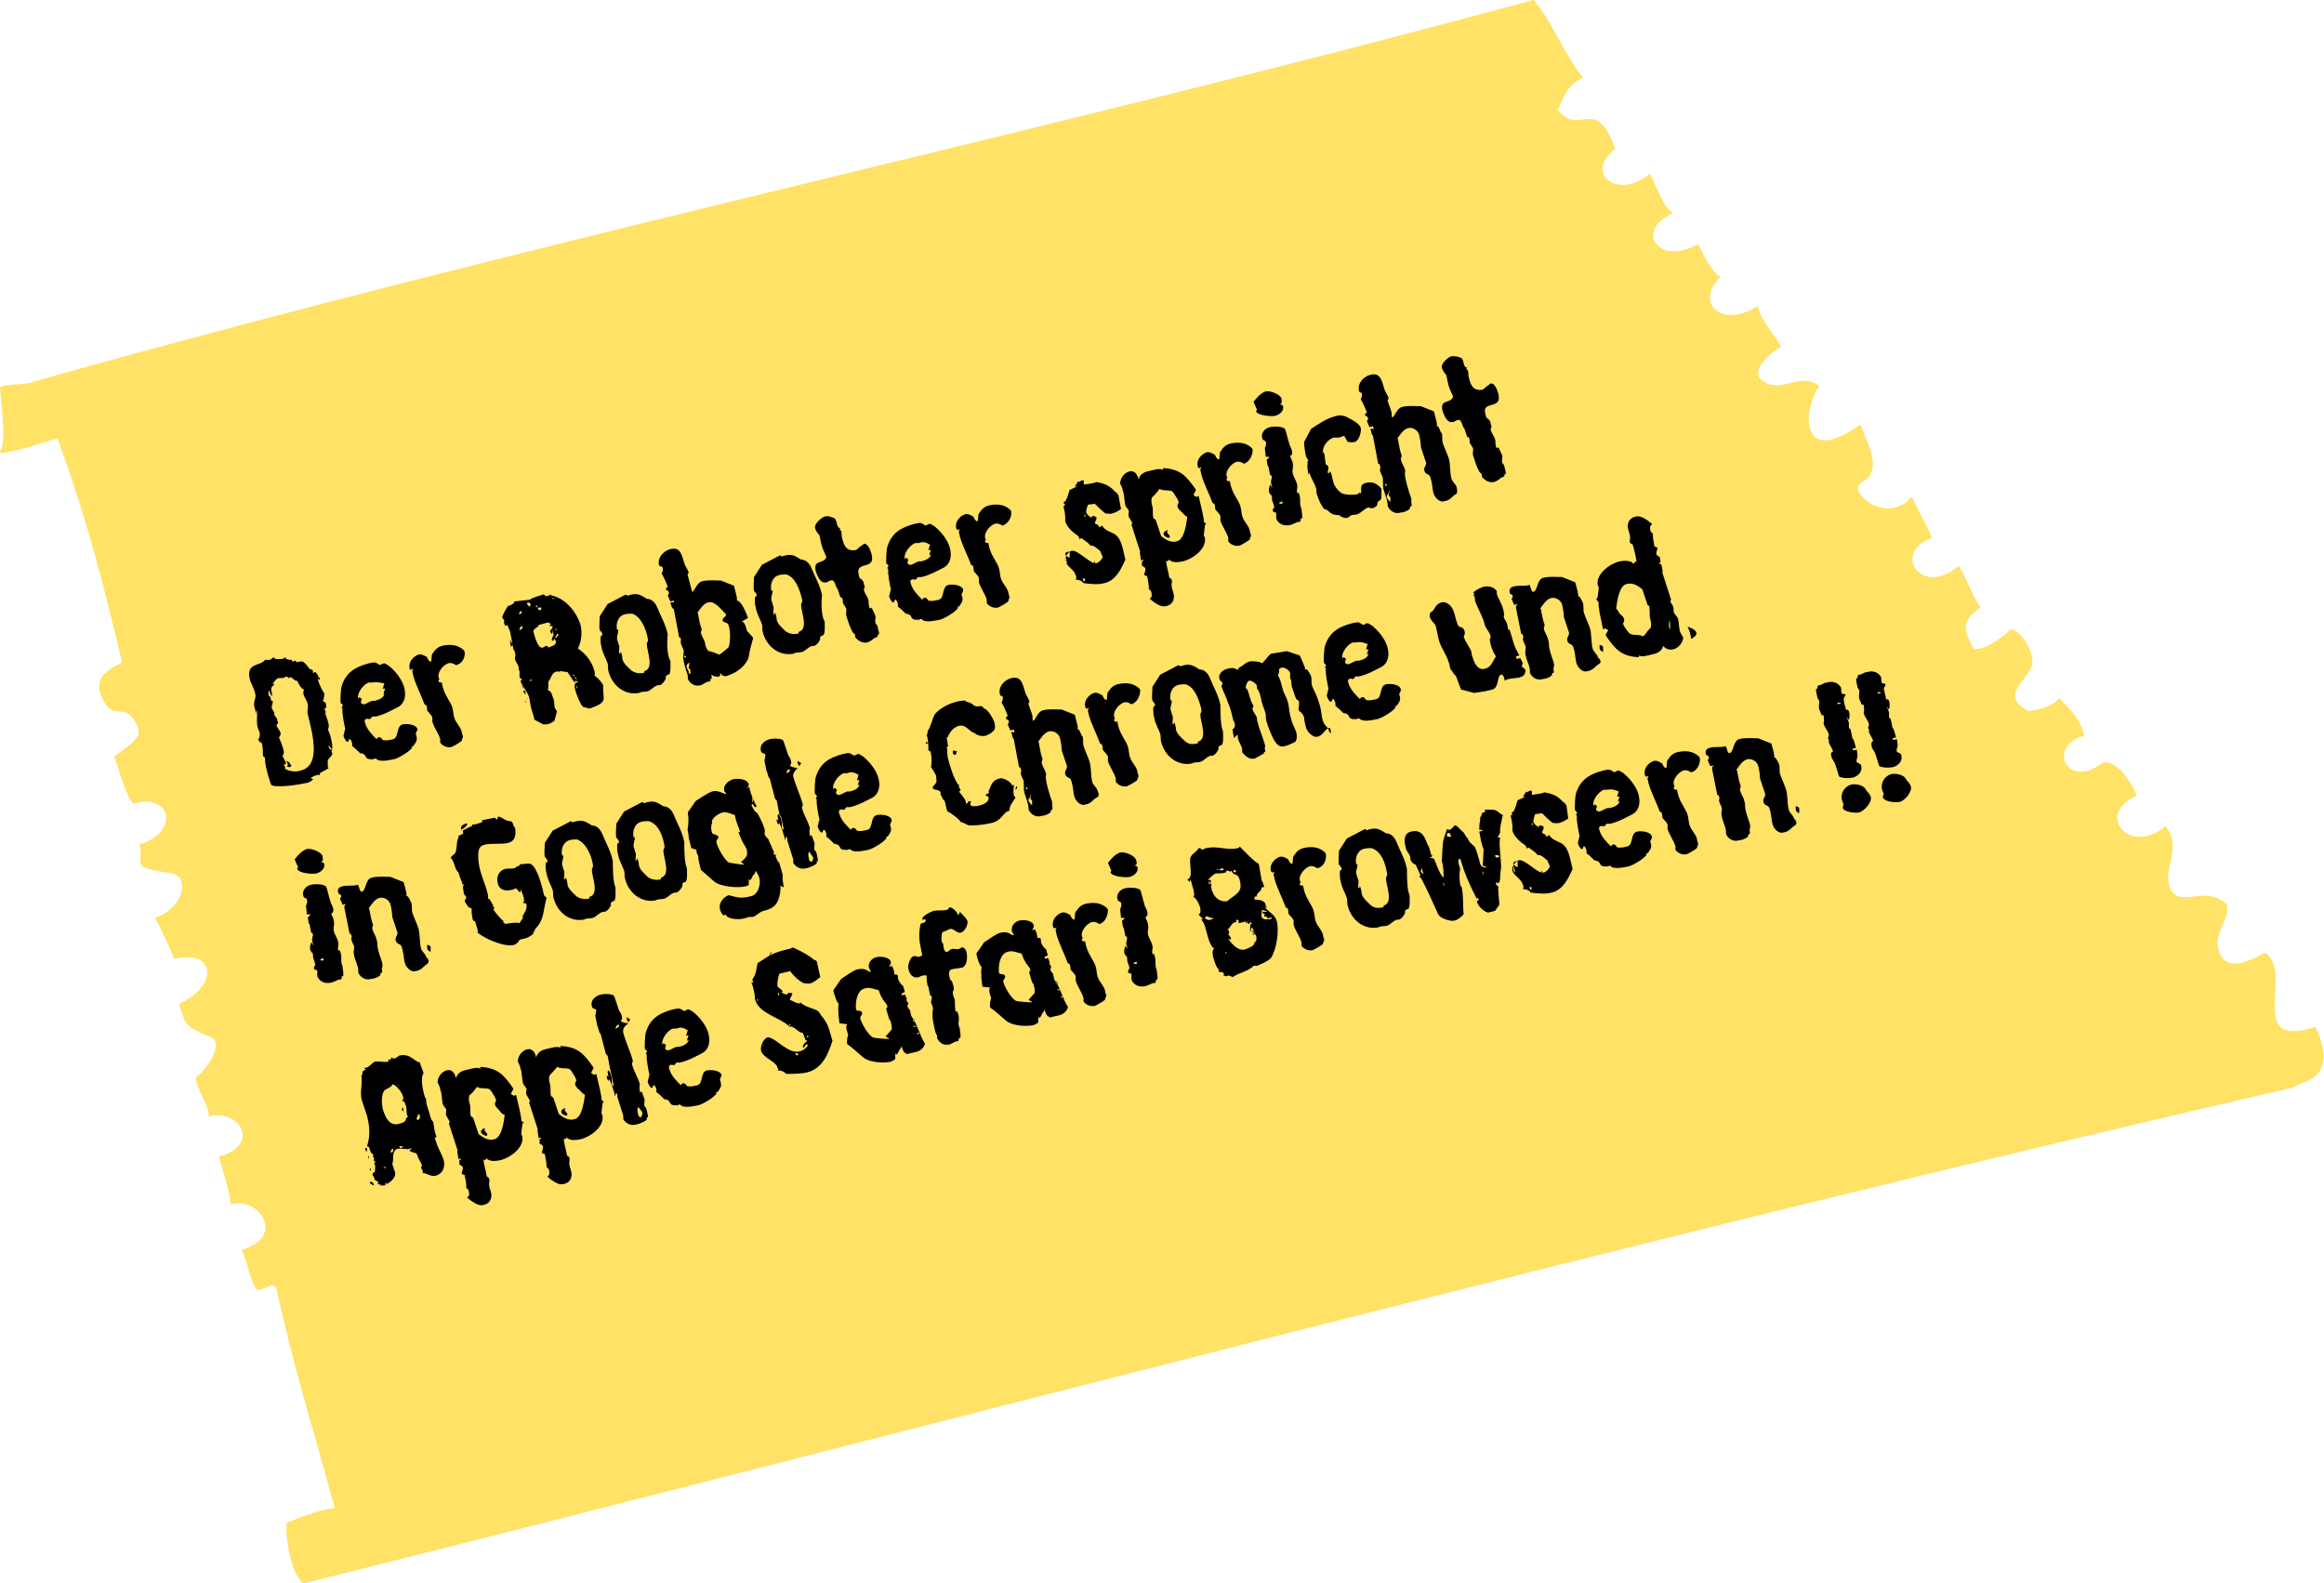 <?xml version="1.0" encoding="utf-8"?>
<!-- Generator: Adobe Illustrator 18.1.1, SVG Export Plug-In . SVG Version: 6.00 Build 0)  -->
<svg version="1.1" xmlns="http://www.w3.org/2000/svg" xmlns:xlink="http://www.w3.org/1999/xlink" x="0px" y="0px"
	 viewBox="0 15.3 266.6 181.6" enable-background="new 0 15.3 266.6 181.6" xml:space="preserve">
<g id="Layer_1">
	<g id="Ebene_1">
		<g>
			<path fill="#FFE266" d="M0,59.7c0.9-0.4,3-0.2,3.8-0.6C62,42.7,118,31,175.9,15.3c1.9,2,3.8,6.7,5.7,8.9c-2,1-2.1,2.1-2.9,3.7
				c2.6,3.2,4.3-1.9,6.6,4.5c-3.7,2.7,0.3,6,4,2.8c0.5,1.1,1.8,4.5,2.7,4.5c-4.6,2-1.8,6.2,2.8,3.6c0.4,0.8,1.8,3.7,2.6,3.7
				c-3,3-0.1,6.1,4.3,3.4c-0.1,1.2,2.1,3.5,2.6,4.7c-1.8,1-3.4,2.9-2.2,3.8c2.2,1.8,4.3-1.1,6.6,0.7c-2.1,3.1-2,9.3,4.7,4.4
				c0.6,1.7,2.8,5.3,0.2,6.6c-1.9,1,2.8,5.1,5.7,1.7c0.5,1.1,1.9,3.5,2.3,4.7c-4.7,1.8-1.1,6.9,3.1,3.2c0.8,1.2,1.7,3.8,2.5,4.8
				c-1.8,1.3-2.3,2-0.8,4.7c0.9,0.4,3.5-1.3,4.2-2.2c1.3,0,2.9,3,2.5,4.1c-0.8,2.1-3.7,3.5-0.4,5.3c1.2-0.2,2.7-0.5,3.5-1.5
				c0.9,0.9,2.5,2.3,2.9,4.3c-4.4,1.2-1.9,6.3,2.1,3.1c1.4-0.4,3.3,2,3.9,3.8c-4.9,2.2-0.7,6.9,3.3,3.5c2.1,2.4-0.5,5,0.6,7.2
				c1.1,2.2,3.9-0.5,6.4,1.7c0.6,1.5-1.5,3.3-0.9,5.3c0.7,2.4,3,1.6,5.3,0.3c3.5,2.1-2.4,11.2,5.8,8.5c1,2.1,1.9,5.1-1.1,6.3
				c-0.6,0.2-1.1,0.5-1.6,0.7c-76.2,17.6-153.7,38.2-228.2,56.9c-0.2-0.5-0.4-0.4-0.6-0.9c-0.9-1.5-1.4-4.8-1.2-6.1
				c1.9-0.8,3.9-1.5,5.5-1.7c-2.5-9.2-4.8-16.4-6.7-25.2c-0.4-1.1-2,0.9-2.4-0.1c-0.8-1.3-0.9-3.1-1.6-4.3c5.4-1.6,1.7-6.3-1.2-5.2
				c-0.1-1.2-1-4.2-1.4-5.5c4.9-1.3,2.4-5.6-1.2-4.6c0.4-0.7-1.7-3.8-1.4-4.5c1.6-1.3,3.1-4,1.7-4.6c-3.5-1.4-2.8-1.7-3.7-3.8
				c4.6-2.1,4.3-6.3-0.5-5.2c-0.5-1.2-1.5-3.4-2.2-4.7c3.3-1.1,4-4.8,1.9-5.1c-5.1-0.8-3.1-0.9-3.7-3.3c4.7-1.5,3.6-6-0.7-4.7
				c-1-1.1-1.7-4.2-2.2-5.4c2.2-1.7,3.7-2.3,2.2-4.3c-1.1-1.6-2.2-0.2-3.2-1.7c-1.6-2.7-0.3-3.7,1.9-4.8c-2.1-8.9-3.9-16-7.4-25.7
				c-1.9,0.5-4.9,1.6-6.7,1.7C0.8,66,0.2,62.7,0,59.7z"/>
		</g>
	</g>
</g>
<g id="Layer_2">
	<g>
		<path d="M37,95.7c0.2,0.1,0.4,0.2,0.4,0.4c0,0.2,0.1,0.5-0.2,0.5c0,0.1,0.1,0.2,0.2,0.2l-0.1,0l0,0c0,0.1,0.1,0.2,0.1,0.2
			l-0.1,0.1c0.1,0.3,0.2,0.6,0.3,0.9c0.1,0.3,0.2,0.7,0,1c0.1,0.1,0.2,0.5,0.3,0.7c0.1,0.5,0.3,1.1,0.2,1.6
			c-0.1-0.1-0.3-0.4-0.4-0.5l0,0.1c0.1,0.5,0.3,0.3,0.4,0.5l-0.1,0.1l0.1,0.1c0,0.1,0,0.2,0,0.3l-0.5,0.6c0,0.3,0,0.6,0,0.8l0.1,0.1
			c0,0.1-0.9,0.5-1,0.6l0,0.2c-0.1,0-0.2,0-0.3,0c-0.3,0.1-0.6,0.2-0.8,0.4c0.1,0,0.2,0,0.3,0.1c-0.1,0.2-0.4,0.3-0.6,0.4
			c-0.9,0.2-3.3,0.6-4.1,0.3c-0.2-0.1-0.3-0.8-0.4-1c-0.2-0.7-0.4-1.4-0.4-2.1c0-0.1-0.1-0.2-0.2-0.2c-0.1-0.4,0-0.8-0.1-1.2
			c0-0.2-0.1-0.4-0.2-0.6c0,0.1,0,0.2,0,0.3c-0.1-0.2-0.2-0.3-0.3-0.5c0.2-0.1,0.2-0.4,0.2-0.6c0-0.2-0.1-0.4-0.2-0.6
			c-0.2-0.6-0.1-1.3-0.1-2l-0.1-0.1c0,0,0,0.1,0,0.1c0,0.1,0,0.2,0,0.3c-0.1-0.2-0.1-0.5-0.2-0.7c-0.2-0.7,0.2-1.1,0.1-1.5
			c-0.1-0.6-0.4-1.1-0.6-1.6c-0.6-2.2,1.2-1.6,1.7-2.4c0.2,0,0.3,0,0.5,0c0.2,0,0.3-0.2,0.5-0.3c0.1,0.3,0.6,0.2,0.9,0.2
			c0.2,0,0.3-0.1,0.4-0.2c0.1,0.3,0.5,0.3,0.8,0.3l0,0.1c0,0.1,0.1,0.1,0.1,0.1c0.1,0,0.1-0.1,0.2-0.1c0.1,0,0.2,0.1,0.3,0.2
			c0.1-0.1,0.2-0.1,0.3-0.1c0.7-0.2,1,1.1,1.4,0.9c0,0.1,0.1,0.1,0.1,0.2c0,0.1,0,0.2-0.1,0.2l0,0c0.1,0,0.3-0.1,0.4-0.1
			c0.1,0.1,0.2,0.3,0.3,0.4c0,0.2,0,0.4,0,0.6c0.1,0.3,0.5,1.3,0.7,1.4C37.2,94.9,37.2,95.6,37,95.7z M34.8,94.9
			c0-0.2,0-0.4,0.1-0.5c-0.3,0-0.7-0.7-0.8-1c-0.3,0.1-0.6-0.5-0.9-0.4l0,0.1c-0.1,0-0.2-0.1-0.3-0.2c-0.1,0-0.1,0-0.2,0.1
			c-0.2,0.1-0.5,0.1-0.8,0.1c-0.2,0.1-0.4,0.3-0.5,0.5l0,0l-0.1,0.1c0,0.1,0.1,0.1,0.2,0.1c-0.5,0.4-0.4,0.5-0.3,1.1
			c0,0.1,0,0.2,0,0.3c-0.2-0.2-0.2-0.5-0.4-0.7c0,0.2,0,0.4,0,0.6c0.2,0,0.3,0.4,0.3,0.6c0.1,0,0.2,0,0.2,0.1c0,0.2-0.2,0.5-0.1,0.8
			c0.1,0.2,0.2,0.3,0.3,0.5c0,0.1,0,0.1-0.1,0.1l0,0c0.1,0.2,0.3,0.4,0.4,0.6c0,0.1,0,0.1,0,0.2l0.1,0.1c0,0.2-0.1,0.3-0.2,0.4
			c0.1,0.3,0.4,0.6,0.5,0.9c0,0.2-0.1,0.4-0.2,0.5c0.2,0.5,0.4,0.9,0.5,1.4c0.1,0.2,0.1,0.5-0.1,0.7c0.1,0.3,0.3,0.5,0.4,0.8
			c0,0.1,0,0.2-0.1,0.2c-0.1,0-0.1,0-0.2,0c0.1,0.1,0.2,0.2,0.2,0.3l0,0.2c0.5,0.3,1.2,0.4,1.8,0.2c2.5-0.6,1.2-4.7,0.8-6.5
			c-0.1-0.4,0.1-0.7,0-1.1C35.2,95.6,34.9,95.3,34.8,94.9z M33.2,103.3c-0.1,0-0.2,0-0.3-0.1c0.1-0.1,0.2-0.1,0.1-0.2
			c0-0.2-0.1-0.3-0.2-0.4c0.2,0,0.5,0.2,0.5,0.4C33.5,103.1,33.4,103.3,33.2,103.3z M36.7,93.3c-0.1,0-0.1-0.1-0.2-0.2l0-0.1
			c0.1,0,0.1,0,0.2,0.1L36.7,93.3z"/>
		<path d="M47.7,99.5c0,0.1,0.1,0.2,0.1,0.4c0.1,0.4-0.2,0.7-0.4,1l-0.2,0l0,0l0.1,0.1c-0.1,0.4-1.6,1.3-2.1,1.4
			c-0.6,0.1-1.7,0.4-2.1-0.1c-0.1,0-0.2,0.1-0.3,0.1c-0.1,0-0.3,0-0.4,0c-0.7-0.1-0.2-0.6-1.1-0.7c-0.2-0.2-0.7-0.7-0.9-0.8l0,0
			c0-0.1,0-0.2,0-0.3c0-0.1-0.2-0.6-0.3-0.5c-0.1,0-0.1,0.3-0.2,0.3c-0.2,0.1-0.5-0.6-0.5-0.7l0.2-0.8c-0.1-0.4-0.4-1.9-0.3-2.3
			c0,0-0.1-0.1-0.1-0.1c0-0.2,0.2-0.2,0.1-0.3c0-0.1-0.1-0.2-0.2-0.2l0,0c-0.1-0.2,0-1.8,0.1-2c0.5-1.6,1.6-2.2,3.1-2.6
			c0.9-0.2,0.7-0.1,1.3,0.2c0.2-0.1,0.3-0.2,0.5-0.2c0.1,0,0.3,0.2,0.4,0.2c0.8,0.6,1.7,1.7,1.9,2.7c0.2,0.9,0,1.8-0.9,2.2
			c-0.8,0.4-1.5,0.8-2.4,1c-0.1,0-0.3,0-0.4,0c-0.1,0.1-0.2,0.3-0.3,0.3c-0.1,0-0.3-0.1-0.4,0c-0.2,0-0.2,0.3-0.1,0.5
			c0.2,0.7,0.8,1.3,1.3,1.8l0,0c0.1-0.1,0.1-0.2,0.2-0.2c0.2-0.1,0.4,0.1,0.5,0.3c0.4,0.1,0.8,0,1.2-0.1c0.7-0.2,0.3-1.5,1.1-1.7
			c0.5-0.1,1.6,0,1.7,0.6C47.8,99.2,47.7,99.4,47.7,99.5z M42.7,93.6c-0.1,0-0.3,0-0.4,0c-0.6,0.2-1.4,1.2-1.2,1.9
			c0-0.1,0.1-0.2,0.1-0.2c0.1,0,0.2,0.1,0.3,0.2c0,0.1-0.1,0.2-0.1,0.4c0.1,0.2,0.3,0.2,0.4,0.2c0.3-0.1,0.6-0.3,0.9-0.4
			c0.1,0,0.2,0,0.3,0c0.4-0.1,1-0.3,1.1-0.8l0,0C44.1,94.9,44,95,44,95l0,0c0-0.2,0.1-0.5,0.2-0.7l-0.3,0c0.1-0.2,0.1-0.4,0.2-0.6
			C43.5,93.6,43.2,93.5,42.7,93.6z"/>
		<path d="M52.3,91.6c-0.3-0.2-0.6-0.3-0.9-0.2c-0.6,0.2-1.4,1.2-1,1.8c0,0.1-0.1,0.1-0.1,0.2c0,0.2,0.2,0.2,0.4,0.2
			c0,0,0,0.1,0,0.1c0.1,0.6,0.3,1.1,0.6,1.6c0.2,0.4,0.5,0.8,0.6,1.2c0.1,0.4,0.1,0.7,0.2,1.1c0.2,0.7,0.8,1.1,0.9,1.8
			c0,0,0,0.1,0,0.1l0,0c0.1,0.1,0.1,0.3,0.1,0.4c0,0,0,0.1,0,0.1l-0.1,0c0,0.1,0,0.1,0,0.2c0,0.2-1,0.7-1.2,0.8
			c-0.5,0.1-1-0.1-1.3-0.5c0-0.1,0-0.3,0-0.4c-0.2-0.7-0.7-1.3-0.9-2c0-0.2,0-0.3,0-0.5c-0.1-0.3-0.5-0.6-0.6-0.8
			c0-0.2,0-0.4-0.1-0.6l-0.2-0.1c-0.4-1.1-1-2.2-1.3-3.3c0-0.2-0.1-0.3-0.1-0.5c0-0.1,0.1-0.2,0.1-0.3l0,0c-0.1,0-0.1,0.1-0.2,0.1
			C47,92.2,47,92.1,47,92c-0.2-0.7,0.4-1.4,1-1.6c0.3-0.1,0.7,0.1,1,0.3c0,0.1,0.2,0.5,0.4,0.5c0.2,0,0-0.9,0.3-1
			c0.2-0.4,0.6-0.7,1-0.8c0.8-0.2,1.8-0.2,2.5,0.5c0.1,0.1,0.1,0.2,0.1,0.2C53.4,90.7,53,91.5,52.3,91.6z"/>
		<path d="M67.6,96.6c-0.2-0.1-0.4-0.1-0.7-0.2c-0.3-0.2-0.8-1.5-0.9-1.9c-0.1-0.3-0.2-1,0.3-0.9L66,92.9c0,0.1-0.1,0.1,0,0.2
			c0,0.1,0.2,0.2,0.3,0.3l0,0.1L66,93.4l-0.1,0.2l-0.8-1.2l-0.8-0.1l0,0l-0.1,0l0,0.1c-0.2-0.1-0.3-0.1-0.5,0
			c-0.4,0.1-0.5,0.8-0.8,1.1l0,0.8l-0.1,0.1l0.4,0.3c0.1,0.3,0.2,0.5,0.3,0.8c0.1,0.3,0.1,0.6,0.1,0.9c0.1,0.2,0.2,0.4,0.3,0.5
			L63.6,98c-0.3,0.2-0.6,0.4-1,0.4c-0.1,0-0.2,0-0.3,0l-1.1-0.6l0.1,0c-0.1-0.5-0.3-0.9-0.4-1.4c-0.1-0.4-0.1-0.7-0.2-1.1
			c-0.2-0.7-0.8-1.2-1-1.9l0.2-0.1L59.6,93c0-0.2,0-0.5,0-0.7c0-0.1-0.1-0.1-0.1-0.2c0-0.1,0-0.2,0-0.3c-0.1-0.3-0.3-0.5-0.4-0.8
			c-0.1-0.2,0.1-0.5,0-0.7c0-0.1-0.1-0.3-0.1-0.4l-0.1-0.1l-0.1-0.5l-0.2,0.2l-0.1-0.8l0.3,0.5c-0.1-0.5-0.2-1-0.3-1.5
			c-0.1-0.2-0.2-0.5-0.3-0.7L58,87.1L57.9,87c0-0.1-0.1-0.2-0.1-0.4l0.1,0l-0.3-0.5c0.2-0.5,0.4-0.9,0.7-1.3c0.2,0,0.8-0.3,0.7-0.5
			l1.8-0.2c0.1-0.2,1.3-0.5,1.5-0.6l0.1,0l0.2,0.2c0.2,0,0.4-0.1,0.6-0.2l0,0.1c1.6,0.3,2.9,1.8,3.4,3.4c0.2,0.9,0.1,1.9-0.3,2.7
			c0.9,0.6,1.6,1.5,1.9,2.6c0,0.2,0.1,0.3,0,0.5c0.4,0.3,0.7,0.6,1,1.1C69.1,95.6,69.9,95.8,67.6,96.6z M59.7,85.4
			c-0.1,0.1-0.2,0.3-0.1,0.4l0,0c0.1,0,0.2-0.2,0.3-0.3L59.7,85.4z M59.8,87.2l-0.1,0l-0.1,0.3l0,0.1l0,0c0.1,0,0.1-0.1,0.2-0.1
			c0.1-0.1,0.2-0.2,0.1-0.4L59.8,87.2z M60.1,94.3L59.8,94C59.9,94,60,94.1,60.1,94.3L60.1,94.3z M60.3,95L60,94.6l0.2-0.1l0,0.1
			C60.3,94.7,60.3,94.8,60.3,95z M60.3,95.9l0-0.2l0,0l0,0C60.4,95.8,60.4,95.9,60.3,95.9z M60.7,84.4l-0.3,0.1l0.3,0.4l0.2-0.2
			L60.7,84.4z M60.4,95.5c0,0,0-0.1,0-0.1l0.1,0.2L60.4,95.5z M60.8,93.3l-0.1,0.1c0.1,0,0.1,0,0.2,0c0.1,0,0.1,0,0.2-0.1L60.8,93.3
			z M63.6,88.6c-0.1,0-0.1,0.1-0.1,0.2l-0.1,0c-0.1,0-0.1-0.1-0.1-0.1c0-0.1,0.1-0.4,0.2-0.5l0,0l-0.1-0.7c0,0.1,0,0.5-0.1,0.5
			c-0.1,0-0.2-0.3-0.2-0.3c0.1-0.1,0.3-0.4,0.3-0.5c0-0.1-0.3-0.1-0.4-0.1l0.2-0.2l-0.3-0.2l-1.1,0.3c0,0.3-0.7,0.4-0.6,0.8
			c0.1,0.4,0.5,1.9,1,1.8c0.2,0,0.3-0.2,0.5-0.2c0.1,0,0.2,0.1,0.2,0.2l0.7-0.3c0.1-0.1,0.2-0.3,0.2-0.4L63.6,88.6z M61.5,84.9
			c0,0.1,0.1,0.1,0.1,0.1c0-0.1,0-0.2,0-0.3C61.5,84.8,61.4,84.8,61.5,84.9z M61.8,85c-0.1,0-0.1,0.1-0.1,0.1c0,0.1,0.1,0.2,0.3,0.2
			c0.1,0,0.1-0.2,0.1-0.3C61.9,85,61.8,85,61.8,85z M63.4,83.9L63.3,84l0.3,0l0.1,0L63.4,83.9z M63.9,88c0,0.2-0.2,0.3-0.2,0.5
			l0.1,0l0.3-0.4L63.9,88z M63.8,87.4c0,0.1-0.1,0.1-0.1,0.2l0,0C63.8,87.7,63.9,87.5,63.8,87.4C63.9,87.5,63.8,87.4,63.8,87.4z
			 M65.8,92.7l-0.1,0.1c0.1,0,0.2,0.1,0.2,0l0,0C65.9,92.7,65.8,92.7,65.8,92.7z M66.1,94.3L66.1,94.3c0.2-0.1,0.1-0.3,0.1-0.4
			L66.1,94.3z"/>
		<path d="M76.9,91.1c0,0.3,0.1,1.5-0.2,1.6l-0.1,0c-0.2,0.1-0.3,0.3-0.2,0.4c-0.1,0.3-0.4,0.7-0.7,0.8c-0.1,0-0.1,0-0.2,0
			c-0.5,0.1-0.8,0.6-1.2,0.7c-0.3,0.1-0.7,0-1,0.2c-1.7,0.3-3.1-0.9-3.5-2.5c-0.1-0.3,0-0.6-0.1-0.9c-0.2-0.6-0.6-1.2-0.7-1.9
			c-0.1-0.3-0.1-0.6-0.1-0.8l0-0.1l0-0.1c0-0.1,0-0.2,0.1-0.3l0.1,0c0,0,0-0.1,0-0.1c0-0.2-0.2-0.4-0.3-0.5c-0.1-0.5,0-1.1,0-1.6
			l0.9-1.4l2.1-1.1c0.1,0.1,0.2,0.2,0.3,0.1c1-0.3,1.3-0.1,2.1,0.4c0.6,0,1,0.5,1.2,1c0.4,1,1,2,1.2,3.1
			C76.5,88.9,76.5,90.5,76.9,91.1z M72.5,85.7c-0.3,0-0.6,0-0.9,0.1c-0.7,0.2-1,1.1-0.8,1.8l0.1-0.1c0.1,0.4-0.2,0.7-0.1,1.2
			c0.1,0.2,0.1,0.4,0.2,0.6c0.1,0.3,0,0.6,0,0.9l0.1,0.1c0.1-0.1,0.1-0.2,0.1-0.3l0,0c0.1,0.3,0.2,0.6,0.2,0.9
			c0.1,0.5,0.6,0.9,1,1.3c0.4,0.3,0.9,0.4,1.4,0.3c0.2,0,0.1-0.2,0.1-0.2c1.2-0.3,0.3-2.3,0.3-3.1c0-0.3,0.2-0.2,0.1-0.7
			C74.1,87.4,73.5,86,72.5,85.7z"/>
		<path d="M85.1,86.6c0.4,0.1,0.5,0.8,0.6,1.1c0.2,0.2,0.6,0.6,0.7,0.8c-0.2,0.7-0.4,1.4-0.5,2.1c-0.2,1-1.4,1.9-2.4,2.2
			c-0.2,0.1-0.4,0.1-0.6,0c-0.1-0.1-0.2-0.2-0.3-0.3c0,0.2,0.1,0.3-0.1,0.4c-0.3,0.1-0.6,0-0.9-0.2c0,0.1,0.1,0.4,0,0.5l-0.1,0
			c-0.1,0.2,0.2,0.2-0.2,0.3l-0.1,0c-0.3,0.1-0.5,0.3-0.8,0.4c-0.6,0.2-1.2-0.1-1.5-0.7c0-0.1,0-0.3,0-0.4c-0.2-0.6-0.4-1.2-0.5-1.8
			c-0.1-0.4,0.1-0.8,0-1.2c-0.1-0.2-0.2-0.4-0.3-0.7l0,0c0-0.2,0-0.4,0-0.6l-0.2-0.1l-0.6-3.2C77,85,77,84.7,76.9,84.4l0.4,0l0-0.2
			l-0.4,0.1l-0.3-0.7c0.1-0.1,0.2-0.3,0.1-0.4c0-0.2-0.3-0.1-0.3-0.3c0,0,0-0.1,0-0.1l0.2-0.2c-0.2-0.5-0.4-1-0.7-1.5
			c0.1-0.2,0.2-0.5,0.1-0.7c0-0.2-0.3,0-0.4-0.3c-0.2-0.8,0.5-1.6,1.3-1.8c1.2-0.3,1.3,0.7,1.6,1.6c0.1,0.4,0.4,0.7,0.5,1.1
			c0,0.1-0.2,0.2-0.1,0.3l0.5,1.9l0,0c0.3-0.1,0.5-1,1.1-1.2c0.7-0.2,1.5-0.1,2.2-0.1l1.5,0.6c0.1,0.4,0.2,0.8,0.3,1.2
			c0,0.1,0.1,0.4,0,0.5c0.5-0.1,1.2,1.6,1.3,2L85.1,86.6z M78.5,90.5c0,0.1,0,0.1,0,0.2c0.1,0,0.1,0.1,0.1,0.1l0.1-0.2L78.5,90.5z
			 M78.8,91.9c0,0.1,0.1,0.2,0.2,0.4c0,0.1,0,0.2,0,0.2c0.1,0.1,0.2,0.1,0.2,0.2c0-0.2,0-0.3,0-0.5c0-0.1-0.1-0.2-0.2-0.2l0.1-0.7
			C78.8,91.5,78.7,91.6,78.8,91.9z M81.3,84.4c-0.6,0.1-1,0.8-1.3,1.2c0.1,0.1,0.1,0.2,0.1,0.3c0.1,0.5,0.2,1.1,0.4,1.6
			c0,0.1-0.1,0.2-0.1,0.4c0.1,0.4,0.4,0.8,0.5,1.2c0,0.1,0,0.1,0,0.2c0.1,0.2,0.2,0.6,0.4,0.7c0.3,0,0.9,0.3,1.2,0.4
			c0.1,0,1.1-0.8,1.1-0.9c0.2-0.5,0.2-1.9,0-2.4c-0.1-0.5-0.6-0.3-0.7-0.6c-0.1-0.3,0.4-0.4,0.4-0.7l0,0
			C82.9,85.4,82,84.2,81.3,84.4z"/>
		<path d="M94.6,86.6c0,0.3,0.1,1.5-0.2,1.6l-0.1,0c-0.2,0.1-0.3,0.3-0.2,0.4c-0.1,0.3-0.4,0.7-0.7,0.8c-0.1,0-0.1,0-0.2,0
			c-0.5,0.1-0.8,0.6-1.2,0.7c-0.3,0.1-0.7,0-1,0.2c-1.7,0.3-3.1-0.9-3.5-2.5c-0.1-0.3,0-0.6-0.1-0.9c-0.2-0.6-0.6-1.2-0.7-1.9
			c-0.1-0.3-0.1-0.6-0.1-0.8l0-0.1l0-0.1c0-0.1,0-0.2,0.1-0.3l0.1,0c0,0,0-0.1,0-0.1c0-0.2-0.2-0.4-0.3-0.5c-0.1-0.5,0-1.1,0-1.6
			l0.9-1.4l2.1-1.1c0.1,0.1,0.2,0.2,0.3,0.1c1-0.3,1.3-0.1,2.1,0.4c0.6,0,1,0.5,1.2,1c0.4,1,1,2,1.2,3.1
			C94.2,84.4,94.2,86,94.6,86.6z M90.2,81.2c-0.3,0-0.6,0-0.9,0.1c-0.7,0.2-1,1.1-0.8,1.8l0.1-0.1c0.1,0.4-0.2,0.7-0.1,1.2
			c0.1,0.2,0.1,0.4,0.2,0.6c0.1,0.3,0,0.6,0,0.9l0.1,0.1c0.1-0.1,0.1-0.2,0.1-0.3l0,0c0.1,0.3,0.2,0.6,0.2,0.9
			c0.1,0.5,0.6,0.9,1,1.3c0.4,0.3,0.9,0.4,1.4,0.3c0.2,0,0.1-0.2,0.1-0.2c1.2-0.3,0.3-2.3,0.3-3.1c0-0.3,0.2-0.2,0.1-0.7
			C91.7,82.8,91.2,81.5,90.2,81.2z"/>
		<path d="M98.5,81.2l0.1,0.4c0.3,0.2,0.5,0.4,0.5,0.7c0,0.1,0.1,0.2,0.1,0.3c0,0.1-0.1,0.2-0.1,0.4c0.1,0.4,0.4,0.7,0.5,1.1
			c0.1,0.2,0,0.5,0.1,0.7c0,0.1,0,0.3,0.2,0.3l0.1-0.1c0.1,0.3,0.3,0.6,0.4,0.9c0.1,0.2,0,0.4,0,0.7c0,0.2,0.1,0.3,0.2,0.4
			c0.1,0.2,0.1,0.4,0.2,0.7c0,0.1,0.1,0.3,0,0.4l-0.1,0c0,0.3-0.1,0.3-0.4,0.4c-0.2,0.2-0.5,0.4-0.8,0.5c-0.5,0.1-1-0.1-1.4-0.6
			c0-0.1,0-0.1,0-0.2c0-0.2-0.2-0.2-0.3-0.4c-0.3-0.5-0.5-1.2-0.7-1.8c-0.1-0.3,0-0.5,0-0.8c-0.1-0.3-0.3-0.5-0.4-0.7l0,0
			c0-0.2,0-0.4-0.1-0.6l-0.2-0.1l-0.3-0.9c-0.3-0.3-0.3-1.2-0.8-1c-0.2,0-0.3,0.2-0.5,0.2c-0.7,0.2-1-0.7-1.2-1.2
			c-0.4-1.5,0.9-0.8,1.2-1.7c-0.2-0.5-0.5-1-0.6-1.6c-0.1-0.3-0.1-0.6-0.2-0.9c-0.2-0.2-0.4-0.5-0.5-0.8c-0.1-0.5,0.6-1.1,1-1.3
			s0.9,0,1.3,0.2c0.1,0.2,0.2,0.4,0.2,0.6c0.2,0.6,0.3,0.4,0.4,0.5c-0.1,0.1-0.1,0.2-0.2,0.2c0.1-0.1,0.3,0,0.3,0.2
			c0.1,0.2,0,0.5,0.1,0.7c0.2,0.9,0.5,1.6,1.6,1.4c0.2-0.1,0.3-0.3,0.5-0.4l0,0c0.1-0.1,0.3-0.2,0.4-0.3c0.4-0.1,0.7,0.6,0.8,0.9
			C100.7,80.9,98.1,79.5,98.5,81.2z"/>
		<path d="M110.3,83.5c0,0.1,0.1,0.2,0.1,0.4c0.1,0.4-0.2,0.7-0.4,1l-0.2,0l0,0l0.1,0.1c-0.1,0.4-1.6,1.3-2.1,1.4
			c-0.6,0.1-1.7,0.4-2.1-0.1c-0.1,0-0.2,0.1-0.3,0.1c-0.1,0-0.3,0-0.4,0c-0.7-0.1-0.2-0.6-1.1-0.7c-0.2-0.2-0.7-0.7-0.9-0.8l0,0
			c0-0.1,0-0.2,0-0.3c0-0.1-0.2-0.6-0.3-0.5c-0.1,0-0.1,0.3-0.2,0.3c-0.2,0.1-0.5-0.6-0.5-0.7l0.2-0.8c-0.1-0.4-0.4-1.9-0.3-2.3
			c0,0-0.1-0.1-0.1-0.1c0-0.2,0.2-0.2,0.1-0.3c0-0.1-0.1-0.2-0.2-0.2l0,0c-0.1-0.2,0-1.8,0.1-2c0.5-1.6,1.6-2.2,3.1-2.6
			c0.9-0.2,0.7-0.1,1.3,0.2c0.2-0.1,0.3-0.2,0.5-0.2c0.1,0,0.3,0.2,0.4,0.2c0.8,0.6,1.7,1.7,1.9,2.7c0.2,0.9,0,1.8-0.9,2.2
			c-0.8,0.4-1.5,0.8-2.4,1c-0.1,0-0.3,0-0.4,0c-0.1,0.1-0.2,0.3-0.3,0.3c-0.1,0-0.3-0.1-0.4,0c-0.2,0-0.2,0.3-0.1,0.5
			c0.2,0.7,0.8,1.3,1.3,1.8l0,0c0.1-0.1,0.1-0.2,0.2-0.2c0.2-0.1,0.4,0.1,0.5,0.3c0.4,0.1,0.8,0,1.2-0.1c0.7-0.2,0.3-1.5,1.1-1.7
			c0.5-0.1,1.6,0,1.7,0.6C110.5,83.1,110.4,83.3,110.3,83.5z M105.4,77.6c-0.1,0-0.3,0-0.4,0c-0.6,0.2-1.4,1.2-1.2,1.9
			c0-0.1,0.1-0.2,0.1-0.2c0.1,0,0.2,0.1,0.3,0.2c0,0.1-0.1,0.2-0.1,0.4c0.1,0.2,0.3,0.2,0.4,0.2c0.3-0.1,0.6-0.3,0.9-0.4
			c0.1,0,0.2,0,0.3,0c0.4-0.1,1-0.3,1.1-0.8l0,0c-0.1,0-0.2,0.1-0.2,0.2l0,0c0-0.2,0.1-0.5,0.2-0.7l-0.3,0c0.1-0.2,0.1-0.4,0.2-0.6
			C106.2,77.5,105.9,77.4,105.4,77.6z"/>
		<path d="M115,75.6c-0.3-0.2-0.6-0.3-0.9-0.2c-0.6,0.2-1.4,1.2-1,1.8c0,0.1-0.1,0.1-0.1,0.2c0,0.2,0.2,0.2,0.4,0.2c0,0,0,0.1,0,0.1
			c0.1,0.6,0.3,1.1,0.6,1.6c0.2,0.4,0.5,0.8,0.6,1.2c0.1,0.4,0.1,0.7,0.2,1.1c0.2,0.7,0.8,1.1,0.9,1.8c0,0,0,0.1,0,0.1l0,0
			c0.1,0.1,0.1,0.3,0.1,0.4c0,0,0,0.1,0,0.1l-0.1,0c0,0.1,0,0.1,0,0.2c0,0.2-1,0.7-1.2,0.8c-0.5,0.1-1-0.1-1.3-0.5
			c0-0.1,0-0.3,0-0.4c-0.2-0.7-0.7-1.3-0.9-2c0-0.2,0-0.3,0-0.5c-0.1-0.3-0.5-0.6-0.6-0.8c0-0.2,0-0.4-0.1-0.6l-0.2-0.1
			c-0.4-1.1-1-2.2-1.3-3.3c0-0.2-0.1-0.3-0.1-0.5c0-0.1,0.1-0.2,0.1-0.3l0,0c-0.1,0-0.1,0.1-0.2,0.1c-0.1,0-0.2-0.1-0.2-0.2
			c-0.2-0.7,0.4-1.4,1-1.6c0.3-0.1,0.7,0.1,1,0.3c0,0.1,0.2,0.5,0.4,0.5c0.2,0,0-0.9,0.3-1c0.2-0.4,0.6-0.7,1-0.8
			c0.8-0.2,1.8-0.2,2.5,0.5c0.1,0.1,0.1,0.2,0.1,0.2C116.1,74.7,115.6,75.4,115,75.6z"/>
		<path d="M128.6,73.7c-0.3,0.2-0.6,0.4-1,0.5c-0.3,0.1-0.6,0-0.8,0c-0.4-0.3-0.8-0.7-1.2-1.1l-0.8,0.1c-0.1,0.3-0.2,0.6-0.2,0.9
			c0.1,0.1,0.1,0.2,0.2,0.3l0,0l0.4,0.3l0.1-0.2c0.1,0,0.4,0,0.5,0.2c0,0.2-0.2,0.5-0.2,0.6c0.2,0.3,0.3,0,0.5,0.5l0.3-0.2
			c0.9,1.2,1.8,0.3,2.4,2.6c0.1,0.4,0.2,0.9,0.3,1.3c-0.5,1.1-1.1,2.4-2.4,2.7c-0.8,0.2-1.6,0.1-2.4,0c-0.2-0.3-0.6-0.4-0.9-0.4
			c0.1-0.2,0.1-0.3,0-0.5c-0.2-0.7-1-1-1.2-1.6c-0.1-0.4,0.3-1.1,0.7-1.2c0.6-0.2,1.9,1.2,2.6,1.4c0-0.1,0.1-0.2,0.1-0.3l0,0.3
			c0.1,0,0.1,0,0.2,0c0.3-0.1,0.6-0.4,0.7-0.7l-0.3-0.7c-0.3-0.2-0.7-0.7-1.1-0.6c-0.3-0.4-0.7-0.6-1.1-0.9l-0.1,0.2l-0.2-0.4
			c-0.6-0.4-1.3-1-1.5-1.7c0-0.2,0-0.3,0-0.4c0-0.4-0.1-0.9-0.2-1.3l0.2-0.2l0,0L122,73c0-0.1,0.1-0.1,0.2-0.2
			c0.2-0.2,0.4-1,0.5-1.3c0.3-0.1,0.6-0.3,0.9-0.4l-0.3,0l0.4-0.6l0,0l0.1,0.1c0.1-0.1,0.3-0.2,0.4-0.2l0.1,0c0,0.2,0.1,0.3,0,0.5
			c0.5-0.1,1-0.1,1.5-0.3c1,0.2,1.5,0.4,2.2,1.2l0-0.1c0.1,0.1,0.2,0.3,0.3,0.4L128.6,73.7z M122.3,79.3c-0.1,0.1-0.1,0.2-0.1,0.3
			c0,0.2,0.1,0.3,0.2,0.4c0-0.1,0-0.3-0.1-0.4l0-0.1C122.4,79.4,122.3,79.3,122.3,79.3z M122.5,78.6c-0.1,0-0.3,0.1-0.3,0.3
			c0.1,0.2,0.3,0.3,0.5,0.4l0-0.7C122.7,78.6,122.6,78.6,122.5,78.6z M124.2,81.6l0.1,0.4l0,0c0.1,0,0.2-0.1,0.2-0.2
			C124.4,81.7,124.3,81.6,124.2,81.6z M124.5,74.3c-0.1,0-0.1,0.1-0.1,0.2c0,0.1,0.1,0.1,0.1,0.1L124.5,74.3z"/>
		<path d="M138.3,75.4c-0.1,0.1-0.2,1.2-0.2,1.4l0.1,0.1c0.3,1.3-1.3,2.5-2.5,2.8c-0.5,0.1-1.2,0.2-1.6-0.2
			c-0.1,0.1-0.1,0.2-0.2,0.2l-0.1-0.1c-0.1,0.3,0.3,1.5,0.3,1.8c0.1,0.4,0.3,0.2,0.3,0.4c0.1,0.2,0,0.4,0,0.6c0,0.3,0.1,0.6,0.2,0.9
			c0.2,0.6,0,1.3-0.7,1.5c-0.6,0.2-1-0.1-1.5-0.4c-0.1-0.1-0.4-0.3-0.5-0.4c0-0.1,0.3-0.1,0.2-0.6c0-0.2-0.1-0.4-0.3-0.5
			c0-0.5-0.1-1-0.2-1.5l-0.3-0.1l0,0c-0.1-0.2,0.1-0.4,0.1-0.7c0-0.2-0.2-0.3-0.4-0.4l0-0.5l0.2-0.1l-0.1-0.1l-0.2,0.1l-0.1-0.6
			c0-0.2-0.1-0.3,0-0.4l-1-3.1l0.1-0.2l-0.4-0.7l0,0l0,0c-0.1-0.2,0-0.5,0-0.7c-0.1-0.2-0.3-0.4-0.4-0.6c-0.1-0.4-0.1-0.9-0.2-1.4
			c-0.1-0.4-0.2-0.8-0.4-1.1c0-0.6,0.4-1.2,1-1.4c0.6-0.2,1,0.3,1.1,0.9c0.2-0.7,0.8-0.9,1.4-1c0.3-0.1,1.1-0.3,1.4-0.1l0-0.2
			c2,0.1,2.7,0.9,3.8,2.5c-0.1,0.2-0.2,0.4-0.3,0.6c0.1,0,0.2,0.2,0.4,0.2l0,0l0.2-0.1c0.1,0.4,0.7,2.8,0.6,3c0.1,0,0.3,0.2,0.3,0.3
			C138.4,75.4,138.4,75.4,138.3,75.4z M135.5,74c-0.2-0.2-0.3-0.3-0.4-0.5c-0.1-0.4,0.2-0.5,0.1-0.6c0-0.1-0.1-0.2-0.1-0.3
			c-0.2-0.3-0.4-0.7-0.6-0.9c-0.2-0.2-0.9-0.1-1.2-0.2c-0.1,0-0.2-0.1-0.3-0.1c-0.2,0.3-0.6,0.8-0.8,0.9c-0.2,0.3-0.1,0.8,0,1.1
			c0.1,0.4,0,0.9,0.1,1.3c0,0.1,0.2,0.1,0.3,0.3c0.2,0.6,0.4,1.2,0.6,1.8c0.5,0.4,1.1,0.8,1.8,0.6c0.9-0.2,1.1-2.1,1.2-2.8
			C135.8,74.4,135.8,74.2,135.5,74z M134,77c-0.2-0.1-0.5-0.2-0.5-0.4c-0.1-0.2,0.2-0.4,0.4-0.5c0,0.1,0,0.2,0,0.3
			c0.1,0.2,0.3,0.3,0.3,0.5C134.3,76.9,134.1,77,134,77z"/>
		<path d="M142.7,68.5c-0.3-0.2-0.6-0.3-0.9-0.2c-0.6,0.2-1.4,1.2-1,1.8c0,0.1-0.1,0.1-0.1,0.2c0,0.2,0.2,0.2,0.4,0.2
			c0,0,0,0.1,0,0.1c0.1,0.6,0.3,1.1,0.6,1.6c0.2,0.4,0.5,0.8,0.6,1.2c0.1,0.4,0.1,0.7,0.2,1.1c0.2,0.7,0.8,1.1,0.9,1.8
			c0,0,0,0.1,0,0.1l0,0c0.1,0.1,0.1,0.3,0.1,0.4c0,0,0,0.1,0,0.1l-0.1,0c0,0.1,0,0.1,0,0.2c0,0.2-1,0.7-1.2,0.8
			c-0.5,0.1-1-0.1-1.3-0.5c0-0.1,0-0.3,0-0.4c-0.2-0.7-0.7-1.3-0.9-2c0-0.2,0-0.3,0-0.5c-0.1-0.3-0.5-0.6-0.6-0.8
			c0-0.2,0-0.4-0.1-0.6l-0.2-0.1c-0.4-1.1-1-2.2-1.3-3.3c0-0.2-0.1-0.3-0.1-0.5c0-0.1,0.1-0.2,0.1-0.3l0,0c-0.1,0-0.1,0.1-0.2,0.1
			c-0.1,0-0.2-0.1-0.2-0.2c-0.2-0.7,0.4-1.4,1-1.6c0.3-0.1,0.7,0.1,1,0.3c0,0.1,0.2,0.5,0.4,0.5c0.2,0,0-0.9,0.3-1
			c0.2-0.4,0.6-0.7,1-0.8c0.8-0.2,1.8-0.2,2.5,0.5c0.1,0.1,0.1,0.2,0.1,0.2C143.7,67.6,143.3,68.3,142.7,68.5z"/>
		<path d="M146.7,61.7c0.2,0,0.5,0,0.5,0.3c0,0.1,0,0.1,0,0.2c-0.1,0.4-0.5,0.7-0.9,0.8c-0.4,0.1-2,0-2.2-0.5c0,0,0,0,0-0.1l0.1-0.1
			l-0.4-0.9c0.3-0.4,0.8-1,1.4-1.2c0.5-0.1,1.6,0.3,1.8,0.8C147.1,61.5,147,61.7,146.7,61.7z M148,67.6l0.1,0.3
			c0.1,0.1,0.2,0.5,0.2,0.6c0.1,0.4-0.1,0.7,0,1.1c0.1,0.5,0.4,0.8,0.5,1.3c0.1,0.3-0.1,0.6,0,0.9l0.1,0.1l0.1-0.1
			c0,0.2,0.1,0.3,0.1,0.4c0.1,0.4,0,0.8,0.1,1.2c0,0.1,0.1,0.2,0.1,0.3c0,0.2,0.2,1.1,0,1.1l-0.1,0c0,0.1,0,0.1,0,0.2
			c0,0.2-0.3,0.2-0.4,0.2c-0.2,0.1-0.4,0.2-0.7,0.3c-0.7,0.2-1.4,0-1.7-0.7c0-0.2,0-0.5,0-0.7c-0.1,0-0.3,0-0.4-0.2
			c0-0.1,0.1-0.4,0.2-0.4c-0.1-0.2-0.1-0.4-0.2-0.6c-0.1-0.2-0.1-0.5-0.1-0.7c-0.1-0.1-0.2-0.2-0.3-0.4c-0.1-0.3,0-0.6,0.1-0.9
			c0.1,0.1,0.2,0.3,0.3,0.4c-0.1-0.2-0.2-0.5-0.2-0.7c0-0.2,0.1-0.4,0.1-0.6c0-0.1-0.1-0.2-0.2-0.2l-0.2-1c-0.1,0-0.1-0.1-0.1-0.2
			c-0.2-0.9,0-0.4,0.2-0.9l-0.4,0l-0.1-1c0.1-0.2,0.2-0.5,0.1-0.7c0-0.2-0.3-0.1-0.4-0.4c-0.2-0.6,0.3-1.2,0.9-1.3
			c0.4-0.1,1.4-0.1,1.7,0.2c0.1,0.1,0.4,1.5,0.5,1.7c0,0.2,0.2,0.4,0.2,0.5C148.3,67.2,148.3,67.5,148,67.6z M146.7,73
			c0.1,0.1,0.3,0.1,0.4,0.1l0,0l0-0.3L146.7,73z"/>
		<path d="M158.3,72.7L158.3,72.7c-0.2,0.1-0.3,0.2-0.3,0.4c0,0.3-0.3,0.4-0.5,0.5c-0.2,0-0.4,0-0.5-0.1l0,0
			c-0.4,0.1-0.8,0.6-1.3,0.8c-0.2,0.1-0.4,0-0.6,0.1c-0.2,0-0.3,0.2-0.5,0.3c-0.4,0.1-0.7-0.1-1-0.3c-1.2,0-1-0.6-1.7-0.7
			c-0.4-0.5-0.6-1-0.8-1.6c-0.1-0.2-0.1-0.5-0.1-0.7l0,0c-0.2-0.7-0.6-1.2-0.8-1.9l-0.1,0.3c0-0.2-0.2-1-0.1-1.2l0-0.1
			c0-0.1,0-0.2,0-0.3l0.1,0l0,0c-0.1-0.2-0.2-0.4-0.3-0.6c-0.1-0.5-0.2-1.1-0.2-1.6l0.8-1.5c0.8-0.5,1.6-1.1,2.6-1.4
			c0.6-0.2,1.1-0.2,1.6,0.1c0.4,0.2,1.4,0.7,1.5,1.2c0.1,0.4-0.2,1.5-0.7,1.6c-0.3,0.1-0.5,0-0.8,0l-0.4-0.7l-0.6,0.2
			c-0.2,0-0.4,0-0.6,0c-0.7,0.2-1.4,1.1-1.2,1.8l0-0.1l0.1,0.1c0.1,0.4,0.1,0.9,0.2,1.3c0.2,0,0.3,0.3,0.3,0.4
			c0,0.1-0.1,0.4-0.1,0.5l0.1,0.1c0.1,0,0.1-0.2,0.2-0.2l0,0c0.2,0.3,0.2,0.7,0.3,1c0.1,0.6,0.5,1.1,0.9,1.4
			c0.3,0.3,1.5,0.3,1.9,0.2c0.2,0,0.1-0.1,0.2-0.2l0.2,0.1c0.2-0.2-0.3-1,0.6-1.2c0.8-0.2,1.3,0.1,1.8,0.7
			C158.4,71.6,158.6,72.6,158.3,72.7z"/>
		<path d="M167,72L167,72c-0.4,0.2-0.6,0.7-1.3,0.8c-0.6,0.2-1.2-0.5-1.3-1.1c-0.1-0.5-0.1-1-0.3-1.6c-0.1-0.5-0.6-0.3-0.7-0.8
			c-0.1-0.4,0.2-0.5,0.2-0.9c-0.2-0.6-0.4-1.2-0.6-1.8c0-0.4-0.1-1-0.2-1.4c-0.1-0.5-0.7-0.9-1.2-0.8c-0.6,0.1-1,0.8-1.3,1.2
			c0.1,0.1,0.1,0.2,0.1,0.3c0.1,0.6,0.2,1.1,0.4,1.7c0,0.1-0.1,0.2-0.1,0.4c0.1,0.5,0.4,0.8,0.5,1.3c0,0,0,0.1,0,0.1
			c-0.2,0.4,0.5,2.6,0.7,3.1c0,0.1,0,0.2,0,0.4l0,0c0,0.1,0.1,0.4,0,0.5l-0.1,0c-0.1,0.1,0,0.2-0.1,0.3c-0.2,0.2-0.7,0.4-1,0.4
			c-0.6,0.2-1.2-0.1-1.5-0.7c0-0.7-0.3-1.3-0.5-2c-0.1-0.5,0-1-0.1-1.4c-0.1-0.2-0.2-0.4-0.3-0.7c0-0.2,0.1-0.4,0-0.6
			c0-0.1-0.1-0.2-0.2-0.2l-0.6-3.2c-0.1-0.1-0.2-0.3-0.2-0.5l-0.1-0.3l0.4,0l-0.1-0.3l-0.4,0.1l-0.3-0.7c0.1-0.1,0.2-0.3,0.1-0.4
			c0-0.2-0.3-0.1-0.3-0.3c0,0,0-0.1,0-0.1l0.2-0.2c-0.2-0.5-0.4-1-0.7-1.5c0.1-0.2,0.2-0.5,0.1-0.7c0-0.1-0.3,0-0.3-0.3
			c-0.2-0.8,0.5-1.6,1.3-1.8c1.2-0.3,1.3,0.7,1.6,1.6c0.1,0.4,0.4,0.7,0.5,1.1c0,0.1-0.2,0.2-0.1,0.3c0.1,0.4,0.3,0.8,0.4,1.2
			c0.1,0.2,0,0.5,0.1,0.7l0,0c0.3-0.1,0.5-1,1.1-1.2c0.7-0.2,1.5-0.1,2.2-0.1l1.5,0.6c0.1,0.4,0.2,0.8,0.3,1.2c0,0.1,0.1,0.4,0,0.5
			l0.1,0l0,0c0.2,0,0.3,0.7,0.5,0.8l0,0c0.1,0.4,0,0.7,0.1,1.1c0.2,0.6,0.5,1.2,0.7,1.8c0.2,0.7,0.1,1.5,0.3,2.3
			c0.1,0.4,0.5,0.6,0.6,1C167.2,71.6,167.2,71.9,167,72z M158.9,70.8c0,0.1,0,0.1,0,0.2c0.1,0,0.1,0.1,0.1,0.1l0.1-0.2L158.9,70.8z
			 M159.1,72.1c0,0.1,0,0.2,0,0.3c0.1,0.2,0.3,0.4,0.4,0.5c0-0.2,0-0.3,0-0.5c0-0.1-0.1-0.2-0.2-0.2l0.1-0.7
			C159.3,71.6,159.3,72.1,159.1,72.1z"/>
		<path d="M170.4,62.8l0.1,0.4c0.3,0.2,0.5,0.4,0.5,0.7c0,0.1,0.1,0.2,0.1,0.3c0,0.1-0.1,0.2-0.1,0.4c0.1,0.4,0.4,0.7,0.5,1.1
			c0.1,0.2,0,0.5,0.1,0.7c0,0.1,0,0.3,0.2,0.3l0.1-0.1c0.1,0.3,0.3,0.6,0.4,0.9c0.1,0.2,0,0.4,0,0.7c0,0.2,0.1,0.3,0.2,0.4
			c0.1,0.2,0.1,0.4,0.2,0.7c0,0.1,0.1,0.3,0,0.4l-0.1,0c0,0.3-0.1,0.3-0.4,0.4c-0.2,0.2-0.5,0.4-0.8,0.5c-0.5,0.1-1-0.1-1.4-0.6
			c0-0.1,0-0.1,0-0.2c0-0.2-0.2-0.2-0.3-0.4c-0.3-0.5-0.5-1.2-0.7-1.8c-0.1-0.3,0-0.5,0-0.8c-0.1-0.3-0.3-0.5-0.4-0.7l0,0
			c0-0.2,0-0.4-0.1-0.6l-0.2-0.1l-0.3-0.9c-0.3-0.3-0.3-1.2-0.8-1c-0.2,0-0.3,0.2-0.5,0.2c-0.7,0.2-1-0.7-1.2-1.2
			c-0.4-1.5,0.9-0.8,1.2-1.7c-0.2-0.5-0.5-1-0.6-1.6c-0.1-0.3-0.1-0.6-0.2-0.9c-0.2-0.2-0.4-0.5-0.5-0.8c-0.1-0.5,0.6-1.1,1-1.3
			c0.4-0.1,0.9,0,1.3,0.2c0.1,0.2,0.2,0.4,0.2,0.6c0.2,0.6,0.3,0.4,0.4,0.5c-0.1,0.1-0.1,0.2-0.2,0.2c0.1-0.1,0.3,0,0.3,0.2
			c0.1,0.2,0,0.5,0.1,0.7c0.2,0.9,0.5,1.6,1.6,1.4c0.2-0.1,0.3-0.3,0.5-0.4l0,0c0.1-0.1,0.3-0.2,0.4-0.3c0.4-0.1,0.7,0.6,0.8,0.9
			C172.6,62.5,169.9,61.1,170.4,62.8z"/>
		<path d="M36.7,114.2c0.2,0,0.5,0,0.5,0.3c0,0.1,0,0.1,0,0.2c-0.1,0.4-0.5,0.7-0.9,0.8c-0.4,0.1-2,0-2.2-0.5c0,0,0,0,0-0.1l0.1-0.1
			l-0.4-0.9c0.3-0.4,0.8-1,1.4-1.2c0.5-0.1,1.6,0.3,1.8,0.8C37.1,114,37,114.2,36.7,114.2z M38,120.1l0.1,0.3
			c0.1,0.1,0.2,0.5,0.2,0.6c0.1,0.4-0.1,0.7,0,1.1c0.1,0.5,0.4,0.8,0.5,1.3c0.1,0.3-0.1,0.6,0,0.9l0.1,0.1l0.1-0.1
			c0,0.2,0.1,0.3,0.1,0.4c0.1,0.4,0,0.8,0.1,1.2c0,0.1,0.1,0.2,0.1,0.3c0,0.2,0.2,1.1,0,1.1l-0.1,0c0,0.1,0,0.1,0,0.2
			c0,0.2-0.3,0.2-0.4,0.2c-0.2,0.1-0.4,0.2-0.7,0.3c-0.7,0.2-1.4,0-1.7-0.7c0-0.2,0-0.5,0-0.7c-0.1,0-0.3,0-0.4-0.2
			c0-0.1,0.1-0.4,0.2-0.4c-0.1-0.2-0.1-0.4-0.2-0.6c-0.1-0.2-0.1-0.5-0.1-0.7c-0.1-0.1-0.2-0.2-0.3-0.4c-0.1-0.3,0-0.6,0.1-0.9
			c0.1,0.1,0.2,0.3,0.3,0.4c-0.1-0.2-0.2-0.5-0.2-0.7c0-0.2,0.1-0.4,0.1-0.6c0-0.1-0.1-0.2-0.2-0.2l-0.2-1c-0.1,0-0.1-0.1-0.1-0.2
			c-0.2-0.9,0-0.4,0.2-0.9l-0.4,0l-0.1-1c0.1-0.2,0.2-0.5,0.1-0.7c0-0.2-0.3-0.1-0.4-0.4c-0.2-0.6,0.3-1.2,0.9-1.3
			c0.4-0.1,1.4-0.1,1.7,0.2c0.1,0.1,0.4,1.5,0.5,1.7c0,0.2,0.2,0.4,0.2,0.5C38.3,119.6,38.3,120,38,120.1z M36.7,125.4
			c0.1,0.1,0.3,0.1,0.4,0.1l0,0l0-0.3L36.7,125.4z"/>
		<path d="M49,125.9L49,125.9c-0.4,0.2-0.6,0.7-1.3,0.8c-0.6,0.2-1.2-0.5-1.3-1.1c-0.1-0.5-0.1-1-0.3-1.6c-0.1-0.5-0.6-0.3-0.7-0.8
			c-0.1-0.4,0.2-0.5,0.2-0.9c-0.2-0.6-0.4-1.2-0.6-1.8c0-0.3-0.1-1.1-0.2-1.4c-0.1-0.5-0.7-0.9-1.2-0.8c-0.6,0.1-1,0.8-1.3,1.2
			c0.1,0.1,0.1,0.2,0.1,0.3c0.1,0.5,0.2,1.1,0.4,1.6c0,0.1-0.1,0.2-0.1,0.4c0.1,0.5,0.4,0.8,0.5,1.3c0.1,0.3,0.1,0.5,0.1,0.8
			c0.1,0.6,0.3,1.1,0.5,1.7c0.1,0.3,0.1,0.6,0,0.8l0,0c0,0.1,0.1,0.4,0,0.5l-0.1,0c-0.1,0.1,0,0.2-0.1,0.3c-0.2,0.2-0.7,0.4-1,0.4
			c-0.6,0.2-1.2-0.1-1.5-0.7c0-0.1,0-0.3,0-0.4c-0.1-0.6-0.4-1.1-0.5-1.7c-0.1-0.3,0.1-0.7,0-1c-0.1-0.2-0.2-0.4-0.3-0.7l0,0
			c0-0.2,0.1-0.4,0-0.5c0-0.1-0.1-0.2-0.2-0.2l-0.6-3c0-0.2,0.1-0.3,0.2-0.4l-0.4,0.1l-0.3-0.7c0.1-0.1,0.2-0.3,0.1-0.4
			c0-0.1-0.3-0.1-0.3-0.3c-0.1-0.3,0-0.6,0.4-0.7c0.6-0.2,1.3,0,1.9-0.2c0,0.1,0,0.2,0.1,0.3c0,0.1,0.1,0.5,0.3,0.5
			c0.5-0.1,0.4-1.4,1.1-1.6c0.7-0.2,1.5-0.1,2.2-0.1l1.5,0.6c0.1,0.4,0.2,0.7,0.3,1.1c0,0.2,0.1,0.4,0,0.5l0.1,0l0,0
			c0.2,0.1,0.4,0.6,0.5,0.8l0,0l0,0c0.1,0.4,0,0.8,0.1,1.1c0.2,0.6,0.5,1.2,0.7,1.8c0.2,0.7,0.1,1.5,0.3,2.3c0.1,0.4,0.5,0.6,0.6,1
			C49.3,125.5,49.2,125.7,49,125.9z M49.4,124.5c-0.2-0.1-0.4-0.2-0.4-0.5c0-0.1,0-0.2,0-0.3c0.2,0,0.4,0.1,0.4,0.3
			C49.4,124.2,49.4,124.3,49.4,124.5z"/>
		<path d="M61.3,122l0.1,0.1c-0.1,0-0.3,0.1-0.2,0.3c-0.3,0.3-0.7,0.5-1.1,0.6c-0.2,0-0.3,0.1-0.5,0.1c-0.1,0.3-0.4,0.5-0.6,0.6
			c-1.1,0.3-3.4-0.7-4.2-1.4c0-0.1,0-0.2,0-0.3c-0.1-0.3-0.2-0.7-0.3-1c-0.2,0-0.3-0.2-0.3-0.4c-0.1-0.4-0.1-0.7-0.1-1.1
			c-0.4,0-0.6-0.5-0.8-0.8c0.1-0.2,0.1-0.3,0.2-0.5c-0.1-0.1-0.2-0.2-0.3-0.4l0,0c0-0.3-0.1-0.5-0.1-0.8c0.1-0.1,0.1-0.2,0.1-0.3
			l0,0c-0.1,0.1-0.1,0.1-0.1,0.2c-0.1-0.5-0.4-1-0.5-1.5c-0.5-0.4-0.4-1.2-0.9-1.7c0.1-0.2,0.3-0.3,0.5-0.5c0.3-0.6,0.1-1.3,0.4-1.8
			c0,0,0-0.1,0-0.1l0-0.1c0.2-0.1,0.4-0.2,0.6-0.3c-0.1,0-0.1-0.1-0.1-0.2c0-0.1,0-0.1,0.1-0.2c0.4-0.1,0.6-0.4,1-0.4l-0.1-0.1
			l0.1-0.1c0.3,0,0.6-0.1,0.9-0.2c0.1,0,0.3-0.1,0.2-0.3l0,0c0.5-0.1,1-0.2,1.5-0.3c0,0.1,0.1,0.2,0.2,0.2c0.1,0,0.1-0.2,0.1-0.3
			c0.3-0.1,0.9,0.5,1.3,0.5c0.1,0,0.3,0,0.4,0.2c0.1,0.2,0.1,0.4,0.3,0.6c0.1,0.8,0,1.5-0.8,1.7c-0.9,0.2-1.8,0-2.7,0.2
			c-0.4,0.1-0.6,0.3-0.7,0.7c-0.1,0.8,0,1.6,0.2,2.3c0.2,0.8,0.6,1.6,0.8,2.5c0.1,0.2,0.1,0.5,0.1,0.7c0.3,0,0.4,0.7,0.6,0.7
			l-0.1,0.1l0.2,0.2l0,0l0,0l0,0.1l-0.1,0.1c0.1,0.3,1,1.3,1.2,1.4l-0.1,0.1c0.1,0.1,0.2,0.1,0.3,0.2c0.5-0.1,1.1-0.2,1.6-0.1l0,0
			c0.1-0.2,0.4-0.5,0.4-0.7l-0.1,0c0.2-0.4,0.6-0.9,0.5-1.4c0-0.2-0.2-0.2-0.4-0.2c0.2-0.2,0.1-0.6,0-0.9c-0.1-0.3-0.2-0.5-0.3-0.7
			c0,0.1,0,0.2,0,0.4c-0.2-0.1-0.4-0.4-0.5-0.5c-0.2,0.1-0.4,0.2-0.6,0.2c-0.7,0.2-1.4-0.1-1.5-0.8c-0.2-0.6,0.1-1.4,0.8-1.6
			c0.4-0.1,0.8,0,1.1-0.1c0.1,0,0.2-0.1,0.3-0.2c0.2,0,0.3-0.1,0.4-0.3l0,0c0,0.1,0.4,0,0.5,0c0.3,0,0.6-0.1,0.8,0.1
			c0.6,0.4,1.1,2.2,1.3,3c0,0.2,0.1,0.3,0.1,0.5l0.3,0.3C62.2,120.2,62.5,120.7,61.3,122z M52.9,110.5c0,0,0-0.1,0-0.1
			c-0.1-0.3,0.2-0.5,0.5-0.6c0.1,0,0.2-0.1,0.2,0C53.6,110.1,53.1,110.4,52.9,110.5z"/>
		<path d="M70.6,117.1c0,0.3,0.1,1.5-0.2,1.6l-0.1,0c-0.2,0.1-0.3,0.3-0.2,0.4c-0.1,0.3-0.4,0.7-0.7,0.8c-0.1,0-0.1,0-0.2,0
			c-0.5,0.1-0.8,0.6-1.2,0.7c-0.3,0.1-0.7,0-1,0.2c-1.7,0.3-3.1-0.9-3.5-2.5c-0.1-0.3,0-0.6-0.1-0.9c-0.2-0.6-0.6-1.2-0.7-1.9
			c-0.1-0.3-0.1-0.6-0.1-0.8l0-0.1l0-0.1c0-0.1,0-0.2,0.1-0.3l0.1,0c0,0,0-0.1,0-0.1c0-0.2-0.2-0.4-0.3-0.5c-0.1-0.5,0-1.1,0-1.6
			l0.9-1.4l2.1-1.1c0.1,0.1,0.2,0.2,0.3,0.1c1-0.3,1.3-0.1,2.1,0.4c0.6,0,1,0.5,1.2,1c0.4,1,1,2,1.2,3.1
			C70.3,114.8,70.3,116.4,70.6,117.1z M66.2,111.6c-0.3,0-0.6,0-0.9,0.1c-0.7,0.2-1,1.1-0.8,1.8l0.1-0.1c0.1,0.4-0.2,0.7-0.1,1.2
			c0.1,0.2,0.1,0.4,0.2,0.6c0.1,0.3,0,0.6,0,0.9l0.1,0.1c0.1-0.1,0.1-0.2,0.1-0.3l0,0c0.1,0.3,0.2,0.6,0.2,0.9
			c0.1,0.5,0.6,0.9,1,1.3c0.4,0.3,0.9,0.4,1.4,0.3c0.2,0,0.1-0.2,0.1-0.2c1.2-0.3,0.3-2.3,0.3-3.1c0-0.3,0.2-0.2,0.1-0.7
			C67.8,113.3,67.2,112,66.2,111.6z"/>
		<path d="M78.8,114.9c0,0.3,0.1,1.5-0.2,1.6l-0.1,0c-0.2,0.1-0.3,0.3-0.2,0.4c-0.1,0.3-0.4,0.7-0.7,0.8c-0.1,0-0.1,0-0.2,0
			c-0.5,0.1-0.8,0.6-1.2,0.7c-0.3,0.1-0.7,0-1,0.2c-1.7,0.3-3.1-0.9-3.5-2.5c-0.1-0.3,0-0.6-0.1-0.9c-0.2-0.6-0.6-1.2-0.7-1.9
			c-0.1-0.3-0.1-0.6-0.1-0.8l0-0.1l0-0.1c0-0.1,0-0.2,0.1-0.3l0.1,0c0,0,0-0.1,0-0.1c0-0.2-0.2-0.4-0.3-0.5c-0.1-0.5,0-1.1,0-1.6
			l0.9-1.4l2.1-1.1c0.1,0.1,0.2,0.2,0.3,0.1c1-0.3,1.3-0.1,2.1,0.4c0.6,0,1,0.5,1.2,1c0.4,1,1,2,1.2,3.1
			C78.5,112.7,78.5,114.3,78.8,114.9z M74.4,109.5c-0.3,0-0.6,0-0.9,0.1c-0.7,0.2-1,1.1-0.8,1.8l0.1-0.1c0.1,0.4-0.2,0.7-0.1,1.2
			c0.1,0.2,0.1,0.4,0.2,0.6c0.1,0.3,0,0.6,0,0.9L73,114c0.1-0.1,0.1-0.2,0.1-0.3l0,0c0.1,0.3,0.2,0.6,0.2,0.9c0.1,0.5,0.6,0.9,1,1.3
			c0.4,0.3,0.9,0.4,1.4,0.3c0.2,0,0.1-0.2,0.1-0.2c1.2-0.3,0.3-2.3,0.3-3.1c0-0.3,0.2-0.2,0.1-0.7C76,111.1,75.5,109.8,74.4,109.5z"
			/>
		<path d="M89.9,117.1l-0.4-0.2c0.1,0.2,0,0.5,0,0.8c-0.2,1.2-0.6,1.8-1.9,2.1c-0.5,0.1-0.8,0.6-1.3,0.7c-0.1,0-0.3,0-0.4,0
			c-0.1,0-0.2,0.1-0.3,0.1c-0.6,0.2-1.3,0.2-1.9,0c-0.1,0-0.2-0.1-0.2-0.1c-0.1,0-0.3-0.3-0.3-0.3c0,0-0.1,0.1-0.1,0.1
			c-0.2,0.1-0.5-0.5-0.5-0.7c-0.2-0.7,0.4-1.4,1-1.6c1.1,0.3,1.5,0.4,2.6,0.1c0.8-0.2,1.1-1.4,0.9-2.1c-0.1-0.3-0.2-0.5-0.4-0.8
			c-0.1,0.2-0.1,0.4-0.3,0.5l0,0c-0.1,0.2-0.2,0.5-0.4,0.6l-0.1-0.2c0,0.2,0,0.5,0,0.7c-0.1,0.1-0.3,0.2-0.5,0.2
			c-0.8,0.2-2.9,0-3.5-0.6c-0.5-0.4-1-0.9-1.5-1.3l0,0c-0.1-0.5-0.3-1-0.3-1.6c-0.1-0.1-0.1-0.3-0.2-0.4c0-0.1,0-0.2,0-0.3l-0.6-0.2
			c-0.1-0.4-0.2-0.8-0.3-1.2c0-0.1,0-0.1,0-0.2c0-0.2-0.2-0.8-0.1-0.9l0,0c0.1-0.6,0.1-1.2,0-1.8l0.9-1.3c0.5-0.3,1.3-0.9,1.9-1.1
			c0.7-0.2,1.3,0.3,1.6,0.3l0,0c0-0.1-0.1-0.2-0.2-0.3c-0.2-0.7,0.4-1.2,1-1.4c0.5-0.1,1.6-0.1,1.8,0.6c0,0.2-0.1,0.3-0.2,0.4l0.1,0
			l0.1-0.1l0.1,0.1c0,0.1,0,0.3,0.1,0.4c0,0.2,0.1,0.4,0.2,0.6l0,0.6l0.1,0l0-0.4c0.1,0.3,0.2,0.6,0.4,0.9l-0.1,0.1l-0.1,0l-0.3-0.4
			l-0.1,0.2c0.2,0.3,0.3,0.7,0.7,0.9c0.3,0.6,0.6,1.1,0.8,1.8c0.1,0.2,0,0.4,0,0.6c0.1,0.2,0.2,0.4,0.4,0.5l0.7,1.6l-0.1,0.2
			l0.4,0.1c-0.1,0-0.2,0.1-0.1,0.2c0.1,0.3,0.2,0.5,0.4,0.7l0.4,1.4C89.7,116.3,89.9,116.7,89.9,117.1z M85.5,112.4
			c-0.2-0.2-0.7-1.3-0.8-1.7l0,0l0.2,0.1c0,0,0,0,0-0.1c-0.2-0.6-0.5-1.2-0.6-1.9c-0.4-0.1-0.9-0.4-1.4-0.3
			c-0.4,0.1-1.4,0.7-1.2,1.2c-0.2,0.4-0.1,0.9,0,1.2l0,0c0.1,0.1,0.7,0.2,0.7,0.4c0.1,0.2-0.3,0.3-0.2,0.7c0.2,0.7,0.8,1.7,1.3,2.2
			c0.1,0.1,1.6,0.3,1.9,0.3l0,0c-0.1-0.1-0.3-0.2-0.4-0.3c0.6-0.5,0.9-0.8,0.6-1.6C85.5,112.5,85.5,112.4,85.5,112.4z"/>
		<path d="M91,104.4c0.3,1.1,0.8,2.1,1.1,3.2c0,0.1-0.1,0.2-0.1,0.4c0.2,0.8,0.7,1.5,0.9,2.3c0,0,0,0.1,0,0.1c-0.1,0.2,0,0.5,0,0.7
			c0,0.1,0,0.1,0.1,0.1l0.1-0.1c0.1,0.3,0.2,0.5,0.3,0.8c0.1,0.2,0,0.5,0,0.7c0,0.2,0.1,0.3,0.2,0.4l0.1,0.3c0,0.1,0.2,0.7,0.1,0.8
			l-0.1,0c0,0.1,0,0.1,0,0.2c0,0.2-1,0.6-1.2,0.6c-0.6,0.2-1.2-0.1-1.5-0.6c0-0.1,0-0.3,0-0.4c-0.2-0.6-0.4-1.3-0.6-1.9
			c-0.1-0.2-0.1-0.4-0.1-0.6l-0.1-0.1c-0.1,0.1-0.1,0.3-0.1,0.4c-0.1-0.1-0.1-0.5-0.2-0.6c-0.1-0.5-0.3-0.9-0.5-1.4l-0.1,0.2
			c-0.1-0.1-0.2-0.3-0.2-0.5l0-0.1l0.2,0.1c0-0.1-0.2-0.6,0-0.7c0.1,0,0.3,0.5,0.3,0.6c0.1,0.3,0.1,0.7,0.1,1c0,0.1,0.1,0.1,0.1,0.2
			l0.1-0.1c-0.1-0.5-0.2-0.9-0.3-1.4l-0.2-0.3c-0.1-0.5-0.2-1.1-0.3-1.6c-0.1,0-0.1-0.1-0.2-0.2l-0.6-2.3c-0.2-0.1-0.2-0.5-0.3-0.7
			c0-0.1-0.1-0.2-0.1-0.3l-0.2-1c0-0.2,0.1-0.5,0.1-0.7c0-0.2-0.4-0.1-0.5-0.4c-0.2-0.7,0.3-1.2,1-1.4c0.4-0.1,1.2-0.1,1.5,0.1
			c0.1,0.1,0.5,1.4,0.6,1.7c0.1,0.2,0.3,0.4,0.3,0.6c0.1,0.2,0.1,0.5-0.1,0.6c0.1,0.2,0.7,0.3,0.9,0.3
			C91.2,103.7,90.9,104.1,91,104.4z M90.4,103.6c-0.1,0.1-0.2,0.3-0.2,0.4c0.1,0,0.5-0.2,0.4-0.4C90.6,103.5,90.5,103.6,90.4,103.6z
			 M91.7,103.2c-0.1-0.1-0.2-0.3-0.2-0.5l0-0.1c0.1,0,0.3,0.3,0.4,0.2C91.9,103,91.7,103.1,91.7,103.2z M92.8,113
			c-0.1,0.2-0.1,0.5,0,0.8c0,0.2,0.1,0.3,0.3,0.4c0.1-0.1,0.2-0.4,0.2-0.5C93.1,113.4,93,113.2,92.8,113z"/>
		<path d="M102.1,109.9c0,0.1,0.1,0.2,0.1,0.4c0.1,0.4-0.2,0.7-0.4,1l-0.2,0l0,0l0.1,0.1c-0.1,0.4-1.6,1.3-2.1,1.4
			c-0.6,0.1-1.7,0.4-2.1-0.1c-0.1,0-0.2,0.1-0.3,0.1c-0.1,0-0.3,0-0.4,0c-0.7-0.1-0.2-0.6-1.1-0.7c-0.2-0.2-0.7-0.7-0.9-0.8l0,0
			c0-0.1,0-0.2,0-0.3c0-0.1-0.2-0.6-0.3-0.5c-0.1,0-0.1,0.3-0.2,0.3c-0.2,0.1-0.5-0.6-0.5-0.7l0.2-0.8c-0.1-0.4-0.4-1.9-0.3-2.3
			c0,0-0.1-0.1-0.1-0.1c0-0.2,0.2-0.2,0.1-0.3s-0.1-0.2-0.2-0.2l0,0c-0.1-0.2,0-1.8,0.1-2c0.5-1.6,1.6-2.2,3.1-2.6
			c0.9-0.2,0.7-0.1,1.3,0.2c0.2-0.1,0.3-0.2,0.5-0.2c0.1,0,0.3,0.2,0.4,0.2c0.8,0.6,1.7,1.7,1.9,2.7c0.2,0.9,0,1.8-0.9,2.2
			c-0.8,0.4-1.5,0.8-2.4,1c-0.1,0-0.3,0-0.4,0c-0.1,0.1-0.2,0.3-0.3,0.3c-0.1,0-0.3-0.1-0.4,0c-0.2,0-0.2,0.3-0.1,0.5
			c0.2,0.7,0.8,1.3,1.3,1.8l0,0c0.1-0.1,0.1-0.2,0.2-0.2c0.2-0.1,0.4,0.1,0.5,0.3c0.4,0.1,0.8,0,1.2-0.1c0.7-0.2,0.3-1.5,1.1-1.7
			c0.5-0.1,1.6,0,1.7,0.6C102.3,109.5,102.2,109.7,102.1,109.9z M97.2,104c-0.1,0-0.3,0-0.4,0c-0.6,0.2-1.4,1.2-1.2,1.9
			c0-0.1,0.1-0.2,0.1-0.2c0.1,0,0.2,0.1,0.3,0.2c0,0.1-0.1,0.2-0.1,0.4c0.1,0.2,0.3,0.2,0.4,0.2c0.3-0.1,0.6-0.3,0.9-0.4
			c0.1,0,0.2,0,0.3,0c0.4-0.1,1-0.3,1.1-0.8l0,0c-0.1,0-0.2,0.1-0.2,0.2l0,0c0-0.2,0.1-0.5,0.2-0.7l-0.3,0c0.1-0.2,0.1-0.4,0.2-0.6
			C98,103.9,97.7,103.8,97.2,104z"/>
		<path d="M106.3,100.6c-0.1,0-0.1,0-0.1-0.1c0,0,0-0.1,0-0.1c0.1,0,0.2,0.1,0.3,0.2L106.3,100.6z M116.3,105.4c0,0.4-0.1,0.7,0,1.1
			c0,0.1,0.1,0.2,0.2,0.3c-0.3,0.5-0.7,0.9-0.7,1.5c-0.8,0.2-0.8,1.1-2,1.4c-0.8,0.2-1.7,0.3-2.5,0.3c-0.4,0-0.8-0.4-1.1-0.4
			c-0.1-0.3-1.2-1.1-1.5-1.2c-0.2-0.4-0.2-0.8-0.3-1.1c-0.1-0.3-0.4-0.5-0.5-0.9c0-0.1,0-0.2,0-0.2c-0.2-0.4-0.8-0.2-0.9-0.5
			c-0.1-0.3,0.6-0.4,0.4-1.1c0-0.1,0-0.2,0-0.3c-0.2-0.4-0.4-0.7-0.6-1c0.1-0.4,0.1-1.1,0-1.5c0-0.2-0.1-0.4-0.3-0.4
			c0-0.6,0-1.2-0.2-1.8c0.1,0,0.1-0.2,0.1-0.3c0-0.2,0.3-0.5,0.3-0.7c0.2-0.4,0.3-0.9,0.5-1.3c0.4-0.6,1.5-1.2,2.2-1.4
			c0.3-0.1,1.1-0.3,1.4-0.2l0,0.1l0,0c0.2,0,0.4,0.1,0.6,0.2c0.2,0,0.3,0.5,1.1,0.3c0.2,0,0.3,0.2,0.4,0.3c0.4,0,1.2,1.4,1.2,1.7
			c0.2,0.9-0.3,0.9-0.4,1.1l0,0c-0.2,0.1-0.4,0.2-0.6,0.3c-0.4,0.1-1,0-1.3-0.3c-0.7-0.2-1-1.1-1.9-0.8c-0.6,0.2-1,0.8-1.2,1.3
			l-0.1,0c0,0.2,0.1,0.4,0.1,0.6c0,0.1,0,0.3,0.1,0.4c-0.1,0-0.2,0.1-0.2,0.2c0,0.1,0.1,0.1,0.1,0.1c-0.1,0.2,0,0.6,0,0.9
			c0.2,0.9,0.7,2.5,1.2,3.2l0.1,0c0,0.1,0,0.1,0,0.2c0,0.1,0.1,0.3,0.2,0.4c0,0.1-0.1,0.2-0.2,0.2c0.3,0.4,0.7,0.8,0.8,1.2
			c0,0.1,0,0.1,0,0.2c0.1,0,0.3-0.1,0.3-0.3c0.1,0,0.2,0,0.3,0.1c-0.1,0.1-0.1,0.2-0.1,0.3c0.1,0.3,0.8,0.2,1.1,0.1
			c0.4-0.1,1.1-0.4,1-0.9c0-0.2-0.3-0.1-0.3-0.3c0,0,0,0,0-0.1l0.1,0c0.1,0,0.1,0,0.2-0.1l0,0c0.1,0,0-0.2,0-0.2
			c0.3-0.7,0.4-1.3,1.3-1.5c0.4-0.1,1.3,0.4,1.4,0.8C116.4,105.3,116.4,105.4,116.3,105.4z M108.3,107.1c0-0.1-0.2-0.1-0.2-0.2
			l0.1-0.1l0.1,0.1C108.3,107,108.3,107,108.3,107.1z M109.6,101.9c-0.2,0-0.3-0.1-0.3-0.3c0-0.1,0-0.2,0.1-0.2l0.4,0.1
			C109.7,101.6,109.7,101.8,109.6,101.9z M113.7,106.1L113.7,106.1c-0.1,0-0.2-0.1-0.2-0.2c0-0.1,0-0.1,0.1-0.1c0.1,0,0.1,0,0.1,0.1
			C113.7,105.9,113.7,106,113.7,106.1z M116.5,105.9L116.5,105.9c0-0.1,0-0.3,0.1-0.4c0,0,0.1,0.1,0.1,0.1
			C116.6,105.8,116.6,105.9,116.5,105.9z"/>
		<path d="M125.8,106.8L125.8,106.8c-0.4,0.2-0.6,0.7-1.3,0.8c-0.6,0.2-1.2-0.5-1.3-1.1c-0.1-0.5-0.1-1-0.3-1.6
			c-0.1-0.5-0.6-0.3-0.7-0.8c-0.1-0.4,0.2-0.5,0.2-0.9c-0.2-0.6-0.4-1.2-0.6-1.8c0-0.4-0.1-1-0.2-1.4c-0.1-0.5-0.7-0.9-1.2-0.8
			c-0.6,0.1-1,0.8-1.3,1.2c0.1,0.1,0.1,0.2,0.1,0.3c0.1,0.6,0.2,1.1,0.4,1.7c0,0.1-0.1,0.2-0.1,0.4c0.1,0.5,0.4,0.8,0.5,1.3
			c0,0,0,0.1,0,0.1c-0.2,0.4,0.5,2.6,0.7,3.1c0,0.1,0,0.2,0,0.4l0,0c0,0.1,0.1,0.4,0,0.5l-0.1,0c-0.1,0.1,0,0.2-0.1,0.3
			c-0.2,0.2-0.7,0.4-1,0.4c-0.6,0.2-1.2-0.1-1.5-0.7c0-0.7-0.3-1.3-0.5-2c-0.1-0.5,0-1-0.1-1.4c-0.1-0.2-0.2-0.4-0.3-0.7
			c0-0.2,0.1-0.4,0-0.6c0-0.1-0.1-0.2-0.2-0.2l-0.6-3.2c-0.1-0.1-0.2-0.3-0.2-0.5l-0.1-0.3l0.4,0l-0.1-0.3l-0.4,0.1l-0.3-0.7
			c0.1-0.1,0.2-0.3,0.1-0.4c0-0.2-0.3-0.1-0.3-0.3c0,0,0-0.1,0-0.1l0.2-0.2c-0.2-0.5-0.4-1-0.7-1.5c0.1-0.2,0.2-0.5,0.1-0.7
			c0-0.1-0.3,0-0.3-0.3c-0.2-0.8,0.5-1.6,1.3-1.8c1.2-0.3,1.3,0.7,1.6,1.6c0.1,0.4,0.4,0.7,0.5,1.1c0,0.1-0.2,0.2-0.1,0.3
			c0.1,0.4,0.3,0.8,0.4,1.2c0.1,0.2,0,0.5,0.1,0.7l0,0c0.3-0.1,0.5-1,1.1-1.2c0.7-0.2,1.5-0.1,2.2-0.1l1.5,0.6
			c0.1,0.4,0.2,0.8,0.3,1.2c0,0.1,0.1,0.4,0,0.5l0.1,0l0,0c0.2,0,0.3,0.7,0.5,0.8l0,0c0.1,0.4,0,0.7,0.1,1.1
			c0.2,0.6,0.5,1.2,0.7,1.8c0.2,0.7,0.1,1.5,0.3,2.3c0.1,0.4,0.5,0.6,0.6,1C126.1,106.4,126.1,106.7,125.8,106.8z M117.7,105.6
			c0,0.1,0,0.1,0,0.2c0.1,0,0.1,0.1,0.1,0.1l0.1-0.2L117.7,105.6z M118,106.9c0,0.1,0,0.2,0,0.3c0.1,0.2,0.3,0.4,0.4,0.5
			c0-0.2,0-0.3,0-0.5c0-0.1-0.1-0.2-0.2-0.2l0.1-0.7C118.2,106.5,118.2,106.9,118,106.9z"/>
		<path d="M129.8,96.1c-0.3-0.2-0.6-0.3-0.9-0.2c-0.6,0.2-1.4,1.2-1,1.8c0,0.1-0.1,0.1-0.1,0.2c0,0.2,0.2,0.2,0.4,0.2
			c0,0,0,0.1,0,0.1c0.1,0.6,0.3,1.1,0.6,1.6c0.2,0.4,0.5,0.8,0.6,1.2c0.1,0.4,0.1,0.7,0.2,1.1c0.2,0.7,0.8,1.1,0.9,1.8
			c0,0,0,0.1,0,0.1l0,0c0.1,0.1,0.1,0.3,0.1,0.4c0,0,0,0.1,0,0.1l-0.1,0c0,0.1,0,0.1,0,0.2c0,0.2-1,0.7-1.2,0.8
			c-0.5,0.1-1-0.1-1.3-0.5c0-0.1,0-0.3,0-0.4c-0.2-0.7-0.7-1.3-0.9-2c0-0.2,0-0.3,0-0.5c-0.1-0.3-0.5-0.6-0.6-0.8
			c0-0.2,0-0.4-0.1-0.6l-0.2-0.1c-0.4-1.1-1-2.2-1.3-3.3c0-0.2-0.1-0.3-0.1-0.5c0-0.1,0.1-0.2,0.1-0.3l0,0c-0.1,0-0.1,0.1-0.2,0.1
			c-0.1,0-0.2-0.1-0.2-0.2c-0.2-0.7,0.4-1.4,1-1.6c0.3-0.1,0.7,0.1,1,0.3c0,0.1,0.2,0.5,0.4,0.5c0.2,0,0-0.9,0.3-1
			c0.2-0.4,0.6-0.7,1-0.8c0.8-0.2,1.8-0.2,2.5,0.5c0.1,0.1,0.1,0.2,0.1,0.2C130.8,95.2,130.4,95.9,129.8,96.1z"/>
		<path d="M140.3,99.2c0,0.3,0.1,1.5-0.2,1.6l-0.1,0c-0.2,0.1-0.3,0.3-0.2,0.4c-0.1,0.3-0.4,0.7-0.7,0.8c-0.1,0-0.1,0-0.2,0
			c-0.5,0.1-0.8,0.6-1.2,0.7c-0.3,0.1-0.7,0-1,0.2c-1.7,0.3-3.1-0.9-3.5-2.5c-0.1-0.3,0-0.6-0.1-0.9c-0.2-0.6-0.6-1.2-0.7-1.9
			c-0.1-0.3-0.1-0.6-0.1-0.8l0-0.1l0-0.1c0-0.1,0-0.2,0.1-0.3l0.1,0c0,0,0-0.1,0-0.1c0-0.2-0.2-0.4-0.3-0.5c-0.1-0.5,0-1.1,0-1.6
			l0.9-1.4l2.1-1.1c0.1,0.1,0.2,0.2,0.3,0.1c1-0.3,1.3-0.1,2.1,0.4c0.6,0,1,0.5,1.2,1c0.4,1,1,2,1.2,3.1
			C140,96.9,140,98.6,140.3,99.2z M136,93.8c-0.3,0-0.6,0-0.9,0.1c-0.7,0.2-1,1.1-0.8,1.8l0.1-0.1c0.1,0.4-0.2,0.7-0.1,1.2
			c0.1,0.2,0.1,0.4,0.2,0.6c0.1,0.3,0,0.6,0,0.9l0.1,0.1c0.1-0.1,0.1-0.2,0.1-0.3l0,0c0.1,0.3,0.2,0.6,0.2,0.9
			c0.1,0.5,0.6,0.9,1,1.3c0.4,0.4,0.9,0.4,1.4,0.3c0.2,0,0.1-0.2,0.1-0.2c1.2-0.3,0.3-2.3,0.3-3.1c0-0.3,0.2-0.2,0.1-0.7
			C137.5,95.4,137,94.1,136,93.8z"/>
		<path d="M152.3,98.9L152.3,98.9c-0.4,0.2-0.5,0.7-1.1,0.9c-0.6,0.2-1.3-0.6-1.4-1.1c-0.1-0.4-0.2-0.8-0.2-1.1
			c-0.2-0.6-0.5-0.6-0.6-0.8c-0.1-0.3,0.1-0.7,0-1c0-0.1-0.1-0.2-0.2-0.2c-0.2-0.1-0.5-1.3-0.6-1.5c-0.1-0.2,0-0.5-0.1-0.8
			c0-0.1-0.1-0.1-0.1-0.2c0-0.2,0-0.4,0-0.6c-0.1-0.3-0.6-0.7-1-0.6c-0.1,0-0.2,0.1-0.3,0.2c0.1,0.2,0,0.4-0.1,0.7l0,0
			c0.4,0.6,0.4,1.3,0.7,2c0.2,0.4,0.4,0.8,0.5,1.3c0.1,0.5,0.1,1.1,0.3,1.6c0.1,0.6,0.4,1,0.6,1.6c0.1,0.4,0.1,0.8-0.1,1.1
			c-0.4,0.2-0.8,0.4-1.2,0.5c-0.7,0.2-1-0.3-1.3-0.8c-0.3-0.6-0.6-1.3-0.8-2c-0.1-0.3-0.1-0.6-0.1-0.9c-0.1-0.4-0.3-0.8-0.4-1.2
			c0-0.1-0.1-0.2-0.1-0.3l0,0l0-0.1c-0.1-0.4-0.2-1-0.5-1.3c0-0.1,0-0.2,0-0.3c-0.1-0.3-0.7-0.7-0.9-0.6c-0.2,0-0.4,0.6-0.4,0.7
			c0,0.1,0.1,0.3,0.2,0.3c0.2,0.5,0.3,1.2,0.6,1.7c0,0.1,0.1,0.1,0.1,0.2c0,0.2-0.2,0.2-0.1,0.4c0.1,0.4,0.4,0.6,0.5,1
			c0,0.1,0,0.1,0,0.2c0.2,0.9,0.6,1.8,0.9,2.8c0,0.1,0.1,0.2,0,0.3l0,0l0,0.2c0,0.1,0.1,0.3,0,0.4l-0.1-0.1c0,0.1,0,0.1,0,0.2
			c0,0.1-0.9,0.5-1,0.6c-0.6,0.2-1.1-0.2-1.5-0.7c0-0.1,0-0.3,0-0.4c-0.1-0.4-0.4-0.8-0.5-1.2c0-0.2,0-0.3,0-0.4l0,0
			c-0.2,0.1-0.3,0.2-0.4,0.4c-0.1-0.3-0.2-0.7-0.2-1.1l0.1,0c0.2-0.1,0.2-0.6,0.1-0.7c0-0.1-0.1-0.2-0.1-0.2c-0.2-0.7-0.3-1.4-0.6-2
			c-0.2-0.7-0.6-1.4-0.8-2c0.1-0.1,0.2-0.3,0.1-0.4c0-0.1-0.3-0.2-0.3-0.4c-0.2-0.6,0.4-1.1,1-1.2c0.4-0.1,0.8-0.1,1.1,0.2
			c0-0.3,0.3-0.4,0.5-0.5c0.2-0.2,0.5-0.4,0.8-0.5c0.3-0.1,1.3,0,1.5,0.2c0.2-0.2,0.8-1,1-1.1l1.8-0.3l1.5,0.5
			c0.2,0.4,0.4,0.9,0.6,1.4c0,0.1,0,0.1,0,0.2l0.1,0c0,0,0,0,0.1,0c0.1,0,0.5,0.7,0.5,0.8l0,0l0,0c0.1,0.3,0,0.7,0.1,1
			c0,0.1,0.1,0.2,0.1,0.3c0.4,0.8,0.7,1.5,0.9,2.4c0.1,0.5,0.1,1,0.3,1.5c0.1,0.4,0.6,0.6,0.7,1.2c0.1,0,0.1,0.1,0.2,0.1
			C152.6,98.6,152.5,98.8,152.3,98.9z"/>
		<path d="M160.5,94.9c0,0.1,0.1,0.2,0.1,0.4c0.1,0.4-0.2,0.7-0.4,1l-0.2,0l0,0l0.1,0.1c-0.1,0.4-1.6,1.3-2.1,1.4
			c-0.6,0.1-1.7,0.4-2.1-0.1c-0.1,0-0.2,0.1-0.3,0.1c-0.1,0-0.3,0-0.4,0c-0.7-0.1-0.2-0.6-1.1-0.7c-0.2-0.2-0.7-0.7-0.9-0.8l0,0
			c0-0.1,0-0.2,0-0.3c0-0.1-0.2-0.6-0.3-0.5c-0.1,0-0.1,0.3-0.2,0.3c-0.2,0.1-0.5-0.6-0.5-0.7l0.2-0.8c-0.1-0.4-0.4-1.9-0.3-2.3
			c0,0-0.1-0.1-0.1-0.1c0-0.2,0.2-0.2,0.1-0.3s-0.1-0.2-0.2-0.2l0,0c-0.1-0.2,0-1.8,0.1-2c0.5-1.6,1.6-2.2,3.1-2.6
			c0.9-0.2,0.7-0.1,1.3,0.2c0.2-0.1,0.3-0.2,0.5-0.2c0.1,0,0.3,0.2,0.4,0.2c0.8,0.6,1.7,1.7,1.9,2.7c0.2,0.9,0,1.8-0.9,2.2
			c-0.8,0.4-1.5,0.8-2.4,1c-0.1,0-0.3,0-0.4,0c-0.1,0.1-0.2,0.3-0.3,0.3c-0.1,0-0.3-0.1-0.4,0c-0.2,0-0.2,0.3-0.1,0.5
			c0.2,0.7,0.8,1.3,1.3,1.8l0,0c0.1-0.1,0.1-0.2,0.2-0.2c0.2-0.1,0.4,0.1,0.5,0.3c0.4,0.1,0.8,0,1.2-0.1c0.7-0.2,0.3-1.5,1.1-1.7
			c0.5-0.1,1.6,0,1.7,0.6C160.7,94.6,160.6,94.8,160.5,94.9z M155.6,89c-0.1,0-0.3,0-0.4,0c-0.6,0.2-1.4,1.2-1.2,1.9
			c0-0.1,0.1-0.2,0.1-0.2c0.1,0,0.2,0.1,0.3,0.2c0,0.1-0.1,0.2-0.1,0.4c0.1,0.2,0.3,0.2,0.4,0.2c0.3-0.1,0.6-0.3,0.9-0.4
			c0.1,0,0.2,0,0.3,0c0.4-0.1,1-0.3,1.1-0.8l0,0c-0.1,0-0.2,0.1-0.2,0.2l0,0c0-0.2,0.1-0.5,0.2-0.7l-0.3,0c0.1-0.2,0.1-0.4,0.2-0.6
			C156.4,89,156.1,88.9,155.6,89z"/>
		<path d="M174.4,93c-0.4,0.1-0.9,0.1-1.3,0.2c-0.2,0-0.3,0.1-0.5,0.2l0-0.1c0-0.2-0.2-0.7-0.4-0.6c-0.5,0.1-0.2,1.5-1,1.7
			c-0.7,0.2-1.4,0.3-2.1,0.4l-1.5-0.4c-0.2-0.5-0.4-1.1-0.6-1.6l0,0c-0.2,0-0.4-0.6-0.6-0.7c-0.1-0.3-0.1-0.6-0.2-0.8
			c-0.3-1-1-1.8-1.2-2.8c-0.1-0.5-0.2-1-0.3-1.4c-0.1-0.3-0.6-0.6-0.7-1.1c0-0.2,0-0.4,0.2-0.5l0,0c0.4-0.2,0.4-0.9,1.2-1.1
			c0.6-0.1,1.1,0.4,1.3,0.9c0.2,0.4,0.4,1.7,0.7,1.9c0.3,0.1,0.5,0.1,0.6,0.5c0.1,0.2,0,0.5-0.1,0.6c0.2,0.7,0.7,1.2,0.9,1.8
			c0,0.2,0,0.3,0.1,0.5c0.2,0.7,0.6,1.7,1.5,1.4c0.6-0.1,0.9-0.9,1.2-1.4c-0.4-0.6-0.6-1.2-0.7-1.9c0-0.1,0.1-0.2,0.1-0.4
			c-0.1-0.5-0.6-0.9-0.7-1.4c-0.2-0.9-0.8-1.8-1.1-2.7c0-0.1,0-0.2,0-0.3l0,0c0-0.1-0.1-0.1-0.1-0.2c0-0.1-0.1-0.2,0-0.3l0.1,0l0,0
			l-0.2-0.1c0.1-0.2,1-0.7,1.3-0.7c0.6-0.1,1.1,0.1,1.4,0.5c0,0.1,0,0.2,0,0.3c0.2,0.7,0.7,1.3,0.8,2.1c0.1,0.2,0,0.4,0,0.6
			c0.1,0.3,0.3,0.5,0.4,0.8l0,0c0,0.2,0.1,0.4,0.1,0.6l0.2,0.1c0.4,1.3,0.4,1.7,1.1,2.9l-0.4,0.1l0.1,0.3l0.4-0.1l0.3,0.6
			c-0.1,0.1-0.1,0.2-0.1,0.4c0,0.1,0.3,0.1,0.4,0.4C175,92.7,174.7,92.9,174.4,93z"/>
		<path d="M183.4,91.5L183.4,91.5c-0.4,0.2-0.6,0.7-1.3,0.8c-0.6,0.2-1.2-0.5-1.3-1.1c-0.1-0.5-0.1-1-0.3-1.6
			c-0.1-0.5-0.6-0.3-0.7-0.8c-0.1-0.4,0.2-0.5,0.2-0.9c-0.2-0.6-0.4-1.2-0.6-1.8c0-0.3-0.1-1.1-0.2-1.4c-0.1-0.5-0.7-0.9-1.2-0.8
			c-0.6,0.1-1,0.8-1.3,1.2c0.1,0.1,0.1,0.2,0.1,0.3c0.1,0.5,0.2,1.1,0.4,1.6c0,0.1-0.1,0.2-0.1,0.4c0.1,0.5,0.4,0.8,0.5,1.3
			c0.1,0.3,0.1,0.5,0.1,0.8c0.1,0.6,0.3,1.1,0.5,1.7c0.1,0.3,0.1,0.6,0,0.8l0,0c0,0.1,0.1,0.4,0,0.5l-0.1,0c-0.1,0.1,0,0.2-0.1,0.3
			c-0.2,0.2-0.7,0.4-1,0.4c-0.6,0.2-1.2-0.1-1.5-0.7c0-0.1,0-0.3,0-0.4c-0.1-0.6-0.4-1.1-0.5-1.7c-0.1-0.3,0.1-0.7,0-1
			c-0.1-0.2-0.2-0.4-0.3-0.7l0,0c0-0.2,0.1-0.4,0-0.5c0-0.1-0.1-0.2-0.2-0.2l-0.6-3c0-0.2,0.1-0.3,0.2-0.4l-0.4,0.1l-0.3-0.7
			c0.1-0.1,0.2-0.3,0.1-0.4c0-0.1-0.3-0.1-0.3-0.3c-0.1-0.3,0-0.6,0.4-0.7c0.6-0.2,1.3,0,1.9-0.2c0,0.1,0,0.2,0.1,0.3
			c0,0.1,0.1,0.5,0.3,0.5c0.5-0.1,0.4-1.4,1.1-1.6c0.7-0.2,1.5-0.1,2.2-0.1l1.5,0.6c0.1,0.4,0.2,0.7,0.3,1.1c0,0.2,0.1,0.4,0,0.5
			l0.1,0l0,0c0.2,0.1,0.4,0.6,0.5,0.8l0,0l0,0c0.1,0.4,0,0.8,0.1,1.1c0.2,0.6,0.5,1.2,0.7,1.8c0.2,0.7,0.1,1.5,0.3,2.3
			c0.1,0.4,0.5,0.6,0.6,1C183.7,91.1,183.7,91.3,183.4,91.5z M183.9,90.1c-0.2-0.1-0.4-0.2-0.4-0.5c0-0.1,0-0.2,0-0.3
			c0.2,0,0.4,0.1,0.4,0.3C183.9,89.8,183.9,89.9,183.9,90.1z"/>
		<path d="M191.9,89.8c-0.4,0.1-0.9-0.1-1.1-0.4c-0.2,0.7-0.8,0.9-1.4,1c-0.3,0.1-1.1,0.3-1.4,0.1l0,0.2c-2-0.1-2.7-0.9-3.8-2.5
			c0-0.2,0.2-0.4,0.3-0.6c-0.1,0-0.2-0.2-0.4-0.2l0,0l-0.2,0.1l-0.4-1.9c0-0.2-0.2-1.1-0.1-1.2c-0.1-0.1-0.2-0.2-0.3-0.4l0.1,0
			c0.1-0.2,0.2-1.1,0.2-1.4l-0.1-0.1c-0.3-1.3,1.3-2.5,2.5-2.8c0.5-0.1,1-0.1,1.4,0.1l0.2,0.2l0.2-0.3l0.1,0.1
			c0.1-0.2-0.3-1.7-0.4-2c0-0.1-0.2-0.1-0.3-0.2c-0.1-0.2,0-0.4,0-0.6c0-0.3-0.1-0.6-0.2-0.9c-0.2-0.6,0-1.3,0.7-1.5
			c0.6-0.2,1,0.1,1.5,0.4c0.1,0.1,0.4,0.3,0.5,0.4s-0.3,0.1-0.2,0.6c0,0.2,0.1,0.4,0.3,0.5c0,0.5,0.1,1,0.2,1.5l0.3,0.1l0,0
			c0.1,0.2-0.1,0.4-0.1,0.7c0,0.2,0.2,0.3,0.4,0.4l0.1,0.6l-0.2,0.1c0.1,0.1,0.2,0.1,0.3,0.2c0,0.3,0.2,0.6,0.1,0.9l1,3.1l-0.1,0.2
			c0.1,0.2,0.2,0.3,0.3,0.5c0.1,0.2,0.1,0.5,0.1,0.7c0.1,0.3,0.4,0.5,0.5,0.8c0.1,0.4,0.1,0.9,0.2,1.4c0.1,0.3,0.3,0.5,0.4,0.8
			C193,89.1,192.5,89.7,191.9,89.8z M189,84.7c-0.2-0.6-0.4-1.2-0.6-1.8c-0.5-0.4-1.1-0.8-1.8-0.6c-0.9,0.2-1.1,2.1-1.2,2.8
			c0.2,0.2,0.3,0.5,0.5,0.7c0.2,0.2,0.3,0.2,0.4,0.5c0.1,0.4-0.2,0.5-0.1,0.6c0.1,0.3,0.6,1,0.8,1.1c0.3,0.2,0.9,0.1,1.2,0.2
			c0.1,0,0.2,0.1,0.3,0.1c0.1,0,0.6-0.8,0.8-0.9c0.2-0.3,0.1-0.8,0-1.1c-0.1-0.4,0-0.9-0.1-1.3C189.3,84.8,189.1,84.8,189,84.7z
			 M191.5,87.3c0,0.1,0.1,0.2,0.1,0.2c0-0.3,0-0.8-0.1-1.1C191.5,86.7,191.4,87,191.5,87.3z M194,88.6c0-0.3-0.2-1-0.4-1.4
			c0.3,0.1,0.9,0.3,1,0.7C194.7,88.2,194.2,88.5,194,88.6z"/>
		<path d="M48.7,141c0,0.1,0.1,0.3,0.2,0.4c-0.1,0.3,0.2,1.1,0.3,1.4c0.1,0.3,0.2,1,0.5,1.2c0.1,0.5,0.1,1,0.3,1.5l0,0.1l0.1,0
			c-0.2,0.4-0.3,0.1-0.1,0.6c0.2,0.8,0.7,1.5,0.9,2.2c0.2,0.8-0.1,1.6-1,1.8c-0.5,0.1-1.1-0.4-1.4-0.3c0-0.1,0-0.2,0-0.2
			c0-0.1-0.1-0.3-0.2-0.4l0,0l0,0c0-0.1,0.1-0.2,0.1-0.3c-0.1-0.4-0.4-0.7-0.5-1.1c-0.1-0.5-0.7-0.3-0.9-0.6l0-0.1l0.2,0l-0.1-0.1
			l0.1-0.1c-0.1,0-0.2,0.1-0.2,0.1c-0.5,0.1-0.9-0.1-1.4,0c-0.5,0.1-0.5,0.8-0.5,1.2c0,0.2-0.1,0.5-0.1,0.7l0.1,0
			c0,0.2,0.1,0.5,0.2,0.7c0.2,0.7-0.5,1.2-1,1.5l0.1-0.2c-0.1,0-0.2,0.1-0.3,0.2l0.2,0c-0.1,0.1-0.2,0.1-0.2,0.1c-0.2,0-0.3,0-0.5,0
			l0.1-0.1l0,0c-0.1,0-0.3,0-0.4-0.1c0.1,0,0.1-0.1,0.1-0.2c-0.1,0-0.2-0.1-0.3-0.2l0-0.1l0,0l-0.1,0.2c0-0.1,0-0.2,0-0.2
			c-0.1-0.1-0.1-0.4-0.2-0.4l0,0.1c-0.1-0.3-0.1-0.5,0.2-0.5c0-0.3,0.1-0.6,0-0.9c0-0.1-0.1-0.1-0.1-0.2l0.1,0l0.1-0.1
			c-0.1,0-0.1-0.1-0.2-0.1c0-0.1,0-0.3,0-0.4l-0.1-0.1c0-0.1,0-0.2,0-0.3c-0.3-0.1-0.3-0.3-0.4-0.6c0-0.2-0.2-0.3-0.3-0.3
			c0.4-1.1,0.3-2.4,0-3.5c-0.2-0.6-0.4-1.2-0.6-1.8c-0.2-0.8,0-1.5,0-2.3c0-0.2-0.1-0.6,0.1-0.7c-0.1-0.3,0.1-0.4,0.4-0.5
			c-0.1,0-0.2-0.1-0.2-0.2c0.1,0,0.1,0,0.2,0c0.4-0.1,0.7-0.6,1-0.7c0.5-0.1,1,0.1,1.5,0l0.1-0.1c0-0.1-0.1-0.2-0.1-0.2
			c0.1,0,0.2,0.1,0.3,0.1l0.1-0.3c0.1,0.1,0.3,0.2,0.4,0.1c0.2,0,0.3-0.2,0.5-0.3c1.3-0.3,1.7,0.7,2.4,0.8c0,0,0,0.1,0,0.1
			c0.1,0.4,0.3,0.8,0.4,1.1C48.2,138.9,48.5,140.4,48.7,141z M42.1,147.4L42.1,147.4c-0.1,0-0.2-0.2-0.2-0.2c0,0,0-0.2,0-0.2
			c0.1,0,0.2,0,0.2,0.1C42.1,147.2,42.1,147.3,42.1,147.4z M42.4,148.2c-0.1,0-0.2-0.1-0.2-0.2l0.1-0.1c0,0,0,0,0,0.1l0,0.1
			C42.4,148.1,42.3,148.2,42.4,148.2z M42.9,151.3c-0.1,0-0.4-0.2-0.5-0.3l0.1-0.1C42.7,150.8,42.9,151.1,42.9,151.3L42.9,151.3z
			 M42.5,149.6L42.5,149.6l-0.1-0.1l0.1-0.2l0,0C42.6,149.5,42.5,149.6,42.5,149.6z M46.1,141.6c0.2-0.1,0.2-0.4,0.1-0.6
			c-0.1-0.4-0.8-1.3-1.2-1.3c0,0.3-0.7,0.5-0.9,0.7c-0.4,0.5-0.3,1.6-0.2,2.1c0.3,1,0.8,2.1,2,1.7c1-0.3,0.4-0.5,0.9-0.8
			c0-0.1,0-0.1-0.1-0.1c-0.1-0.4,0-0.9-0.2-1.3C46.5,141.8,46.3,141.6,46.1,141.6z M44,149.2c0,0.1,0.1,0.1,0.2,0.1l0.1-0.1
			L44,149.2z M45,147.1c-0.1,0.1-0.2,0.3-0.2,0.4l0.2,0c0.1-0.1,0.1-0.2,0.1-0.3C45.2,147.1,45.1,147.1,45,147.1z M45.7,139.8
			c0,0-0.1,0-0.1-0.1c0,0.1,0.1,0.2,0.2,0.2C45.7,139.9,45.8,139.8,45.7,139.8l0.1-0.1L45.7,139.8z M45.8,146.8
			c0,0.1,0.1,0.2,0.2,0.2c0.1,0,0.1-0.1,0.2-0.1l0-0.1C46.2,146.8,45.9,146.8,45.8,146.8z M46.3,142.8c-0.1-0.1-0.2-0.1-0.2-0.2
			c0-0.1,0.1-0.2,0.2-0.3C46.2,142.3,46.3,142.7,46.3,142.8z M48.1,143.1c-0.2,0.1-0.3,0.4-0.3,0.6l0.1,0.1c0.1,0,0.1-0.1,0.2-0.1
			C48.2,143.5,48.2,143.3,48.1,143.1C48.2,143.1,48.2,143.1,48.1,143.1z"/>
		<path d="M60,144.1c-0.1,0.1-0.2,1.2-0.2,1.4l0.1,0.1c0.3,1.3-1.3,2.5-2.5,2.8c-0.5,0.1-1.2,0.2-1.6-0.2c-0.1,0.1-0.1,0.2-0.2,0.2
			l-0.1-0.1c-0.1,0.3,0.3,1.5,0.3,1.8c0.1,0.4,0.3,0.2,0.3,0.4c0.1,0.2,0,0.4,0,0.6c0,0.3,0.1,0.6,0.2,0.9c0.2,0.6,0,1.3-0.7,1.5
			c-0.6,0.2-1-0.1-1.5-0.4c-0.1-0.1-0.4-0.3-0.5-0.4c0-0.1,0.3-0.1,0.2-0.6c0-0.2-0.1-0.4-0.3-0.5c0-0.5-0.1-1-0.2-1.5l-0.3-0.1l0,0
			c-0.1-0.2,0.1-0.4,0.1-0.7c0-0.2-0.2-0.3-0.4-0.4l0-0.5l0.2-0.1l-0.1-0.1l-0.2,0.1l-0.1-0.6c0-0.2-0.1-0.3,0-0.4l-1-3.1l0.1-0.2
			l-0.4-0.7l0,0l0,0c-0.1-0.2,0-0.5,0-0.7c-0.1-0.2-0.3-0.4-0.4-0.6c-0.1-0.4-0.1-0.9-0.2-1.4c-0.1-0.4-0.2-0.8-0.4-1.1
			c0-0.6,0.4-1.2,1-1.4c0.6-0.2,1,0.3,1.1,0.9c0.2-0.7,0.8-0.9,1.4-1c0.3-0.1,1.1-0.3,1.4-0.1l0-0.2c2,0.1,2.7,0.9,3.8,2.5
			c-0.1,0.2-0.2,0.4-0.3,0.6c0.1,0,0.2,0.2,0.4,0.2l0,0l0.2-0.1c0.1,0.4,0.7,2.8,0.6,3c0.1,0,0.3,0.2,0.3,0.3
			C60.1,144,60.1,144,60,144.1z M57.2,142.6c-0.2-0.2-0.3-0.3-0.4-0.5c-0.1-0.4,0.2-0.5,0.1-0.6c0-0.1-0.1-0.2-0.1-0.3
			c-0.2-0.3-0.4-0.7-0.6-0.9c-0.2-0.2-0.9-0.1-1.2-0.2c-0.1,0-0.2-0.1-0.3-0.1c-0.2,0.3-0.6,0.8-0.8,0.9c-0.2,0.3-0.1,0.8,0,1.1
			c0.1,0.4,0,0.9,0.1,1.3c0,0.1,0.2,0.1,0.3,0.3c0.2,0.6,0.4,1.2,0.6,1.8c0.5,0.4,1.1,0.8,1.8,0.6c0.9-0.2,1.1-2.1,1.2-2.8
			C57.5,143.1,57.4,142.8,57.2,142.6z M55.7,145.6c-0.2-0.1-0.5-0.2-0.5-0.4c-0.1-0.2,0.2-0.4,0.4-0.5c0,0.1,0,0.2,0,0.3
			c0.1,0.2,0.3,0.3,0.3,0.5C55.9,145.6,55.8,145.6,55.7,145.6z"/>
		<path d="M69.2,141.7c-0.1,0.1-0.2,1.2-0.2,1.4l0.1,0.1c0.3,1.3-1.3,2.5-2.5,2.8c-0.5,0.1-1.2,0.2-1.6-0.2
			c-0.1,0.1-0.1,0.2-0.2,0.2l-0.1-0.1c-0.1,0.3,0.3,1.5,0.3,1.8c0.1,0.4,0.3,0.2,0.3,0.4c0.1,0.2,0,0.4,0,0.6c0,0.3,0.1,0.6,0.2,0.9
			c0.2,0.6,0,1.3-0.7,1.5c-0.6,0.2-1-0.1-1.5-0.4c-0.1-0.1-0.4-0.3-0.5-0.4c0-0.1,0.3-0.1,0.2-0.6c0-0.2-0.1-0.4-0.3-0.5
			c0-0.5-0.1-1-0.2-1.5l-0.3-0.1l0,0c-0.1-0.2,0.1-0.4,0.1-0.7c0-0.2-0.2-0.3-0.4-0.4l0-0.5l0.2-0.1l-0.1-0.1l-0.2,0.1l-0.1-0.6
			c0-0.2-0.1-0.3,0-0.4l-1-3.1l0.1-0.2l-0.4-0.7l0,0l0,0c-0.1-0.2,0-0.5,0-0.7c-0.1-0.2-0.3-0.4-0.4-0.6c-0.1-0.4-0.1-0.9-0.2-1.4
			c-0.1-0.4-0.2-0.8-0.4-1.1c0-0.6,0.4-1.2,1-1.4c0.6-0.2,1,0.3,1.1,0.9c0.2-0.7,0.8-0.9,1.4-1c0.3-0.1,1.1-0.3,1.4-0.1l0-0.2
			c2,0.1,2.7,0.9,3.8,2.5c-0.1,0.2-0.2,0.4-0.3,0.6c0.1,0,0.2,0.2,0.4,0.2l0,0l0.2-0.1c0.1,0.4,0.7,2.8,0.6,3c0.1,0,0.3,0.2,0.3,0.3
			C69.3,141.7,69.3,141.7,69.2,141.7z M66.4,140.3c-0.2-0.2-0.3-0.3-0.4-0.5c-0.1-0.4,0.2-0.5,0.1-0.6c0-0.1-0.1-0.2-0.1-0.3
			c-0.2-0.3-0.4-0.7-0.6-0.9c-0.2-0.2-0.9-0.1-1.2-0.2c-0.1,0-0.2-0.1-0.3-0.1c-0.2,0.3-0.6,0.7-0.8,0.9c-0.2,0.3-0.1,0.8,0,1.1
			c0.1,0.4,0,0.9,0.1,1.3c0,0.1,0.2,0.1,0.3,0.3c0.2,0.6,0.4,1.2,0.6,1.8c0.5,0.4,1.1,0.8,1.8,0.6c0.9-0.2,1.1-2.1,1.2-2.8
			C66.7,140.7,66.6,140.4,66.4,140.3z M64.9,143.3c-0.2-0.1-0.5-0.2-0.5-0.4c-0.1-0.2,0.2-0.4,0.4-0.5c0,0.1,0,0.2,0,0.3
			c0.1,0.2,0.3,0.3,0.3,0.5C65.1,143.2,65,143.3,64.9,143.3z"/>
		<path d="M71.5,133.8c0.3,1.1,0.8,2.1,1.1,3.2c0,0.1-0.1,0.2-0.1,0.4c0.2,0.8,0.7,1.5,0.9,2.3c0,0,0,0.1,0,0.1
			c-0.1,0.2,0,0.5,0,0.7c0,0.1,0,0.1,0.1,0.1l0.1-0.1c0.1,0.3,0.2,0.5,0.3,0.8c0.1,0.2,0,0.5,0,0.7c0,0.2,0.1,0.3,0.2,0.4l0.1,0.3
			c0,0.1,0.2,0.7,0.1,0.8l-0.1,0c0,0.1,0,0.1,0,0.2c0,0.2-1,0.6-1.2,0.6c-0.6,0.2-1.2-0.1-1.5-0.6c0-0.1,0-0.3,0-0.4
			c-0.2-0.6-0.4-1.3-0.6-1.9c-0.1-0.2-0.1-0.4-0.1-0.6l-0.1-0.1c-0.1,0.1-0.1,0.3-0.1,0.4c-0.1-0.1-0.1-0.5-0.2-0.6
			c-0.1-0.5-0.3-0.9-0.5-1.4l-0.1,0.2c-0.1-0.1-0.2-0.3-0.2-0.5l0-0.1l0.2,0.1c0-0.1-0.2-0.6,0-0.7c0.1,0,0.3,0.5,0.3,0.6
			c0.1,0.3,0.1,0.7,0.1,1c0,0.1,0.1,0.1,0.1,0.2l0.1-0.1c-0.1-0.5-0.2-0.9-0.3-1.4L70,138c-0.1-0.5-0.2-1.1-0.3-1.6
			c-0.1,0-0.1-0.1-0.2-0.2l-0.6-2.3c-0.2-0.1-0.2-0.5-0.3-0.7c0-0.1-0.1-0.2-0.1-0.3l-0.2-1c0-0.2,0.1-0.5,0.1-0.7
			c0-0.2-0.4-0.1-0.5-0.4c-0.2-0.7,0.3-1.2,1-1.4c0.4-0.1,1.2-0.1,1.5,0.1c0.1,0.1,0.5,1.4,0.6,1.7c0.1,0.2,0.3,0.4,0.3,0.6
			c0.1,0.2,0.1,0.5-0.1,0.6c0.1,0.2,0.7,0.3,0.9,0.3C71.6,133,71.4,133.4,71.5,133.8z M70.8,132.9c-0.1,0.1-0.2,0.3-0.2,0.4
			c0.1,0,0.5-0.2,0.4-0.4C71.1,132.8,70.9,132.9,70.8,132.9z M72.1,132.6c-0.1-0.1-0.2-0.3-0.2-0.5l0-0.1c0.1,0,0.3,0.3,0.4,0.2
			C72.3,132.4,72.1,132.4,72.1,132.6z M73.2,142.3c-0.1,0.2-0.1,0.5,0,0.8c0,0.2,0.1,0.3,0.3,0.4c0.1-0.1,0.2-0.4,0.2-0.5
			C73.6,142.7,73.4,142.5,73.2,142.3z"/>
		<path d="M82.6,139.2c0,0.1,0.1,0.2,0.1,0.4c0.1,0.4-0.2,0.7-0.4,1l-0.2,0l0,0l0.1,0.1c-0.1,0.4-1.6,1.3-2.1,1.4
			c-0.6,0.1-1.7,0.4-2.1-0.1c-0.1,0-0.2,0.1-0.3,0.1c-0.1,0-0.3,0-0.4,0c-0.7-0.1-0.2-0.6-1.1-0.7c-0.2-0.2-0.7-0.7-0.9-0.8l0,0
			c0-0.1,0-0.2,0-0.3c0-0.1-0.2-0.6-0.3-0.5c-0.1,0-0.1,0.3-0.2,0.3c-0.2,0.1-0.5-0.6-0.5-0.7l0.2-0.8c-0.1-0.4-0.4-1.9-0.3-2.3
			c0,0-0.1-0.1-0.1-0.1c0-0.2,0.2-0.2,0.1-0.3c0-0.1-0.1-0.2-0.2-0.2l0,0c-0.1-0.2,0-1.8,0.1-2c0.5-1.6,1.6-2.2,3.1-2.6
			c0.9-0.2,0.7-0.1,1.3,0.2c0.2-0.1,0.3-0.2,0.5-0.2c0.1,0,0.3,0.2,0.4,0.2c0.8,0.6,1.7,1.7,1.9,2.7c0.2,0.9,0,1.8-0.9,2.2
			c-0.8,0.4-1.5,0.8-2.4,1c-0.1,0-0.3,0-0.4,0c-0.1,0.1-0.2,0.3-0.3,0.3c-0.1,0-0.3-0.1-0.4,0c-0.2,0-0.2,0.3-0.1,0.5
			c0.2,0.7,0.8,1.3,1.3,1.8l0,0c0.1-0.1,0.1-0.2,0.2-0.2c0.2-0.1,0.4,0.1,0.5,0.3c0.4,0.1,0.8,0,1.2-0.1c0.7-0.2,0.3-1.5,1.1-1.7
			c0.5-0.1,1.6,0,1.7,0.6C82.7,138.8,82.6,139,82.6,139.2z M77.6,133.3c-0.1,0-0.3,0-0.4,0c-0.6,0.2-1.4,1.2-1.2,1.9
			c0-0.1,0.1-0.2,0.1-0.2c0.1,0,0.2,0.1,0.3,0.2c0,0.1-0.1,0.2-0.1,0.4c0.1,0.2,0.3,0.2,0.4,0.2c0.3-0.1,0.6-0.3,0.9-0.4
			c0.1,0,0.2,0,0.3,0c0.4-0.1,1-0.3,1.1-0.8l0,0c-0.1,0-0.2,0.1-0.2,0.2l0,0c0-0.2,0.1-0.5,0.2-0.7l-0.3,0c0.1-0.2,0.1-0.4,0.2-0.6
			C78.4,133.2,78.1,133.1,77.6,133.3z"/>
		<path d="M91.8,135.9c0.4-0.1,0.7-0.4,0.9-0.7l-0.2-0.1l-0.3,0.4l-0.1-0.1c0-0.3,0.3-0.5,0.5-0.7l-0.2-0.1l-0.3-0.8
			c-0.5,0-1.1-0.9-1.5-0.7c-1.1-1.1-3.6-1.5-4-3.2c0-0.1,0-0.2,0-0.3c-0.1-0.6-0.2-1.1-0.4-1.6l0.2,0c0,0,0,0,0-0.1
			c0-0.1-0.1-0.1-0.1-0.2c0-0.1,0.1-0.1,0.1-0.2c0.3-0.3,0.4-1.2,0.5-1.7c0.5-0.3,0.9-0.6,1.4-0.9c0.8-0.4,1.6-0.6,2.5-0.8l0-0.1
			c0.2,0,0.4,0.1,0.6,0.2c0.8,0.4,1.4,0.7,2.1,1.3l0-0.1l0.2,0.2l0.4,1.8c-0.3,0.2-0.7,0.6-1.1,0.7c-0.3,0.1-0.6,0-0.8,0
			c-0.6-0.3-1.1-0.8-1.5-1.3l0-0.1l-1.3,0.3c-0.1,0.3-0.3,1.1-0.2,1.5c0.2,0.2,0.5,0.3,0.6,0.6l0,0l-0.2,0c0.1,0.1,0.5,0.3,0.6,0.3
			c0.1,0,0.2-0.2,0.3-0.2c0.1,0,0.4,0,0.4,0.1c0,0.1-0.3,0.6-0.3,0.7c0.3,0.1,0.9,0.5,1.2,0.4l0-0.1l-0.1-0.1c0.6,0.6,1.3,0.7,2,1
			l0,0c0.2,0.1,0.4,0.4,0.5,0.6c0.9,1,0.9,1.7,1.3,2.9c-0.5,1.5-1.1,3.1-2.8,3.6c-0.8,0.2-1.7,0.2-2.5,0.2c-0.3-0.3-0.6-0.4-1-0.4
			c0.1-0.1,0.1-0.2,0-0.3c-0.2-0.8-1.7-1.1-1.9-2c-0.1-0.5,0.3-1.4,0.8-1.5C89.1,134.4,90.4,136.3,91.8,135.9z M86.8,129.9
			C86.8,129.9,86.8,129.9,86.8,129.9l0,0.2l0.1,0l0.1-0.1C86.9,130,86.8,130,86.8,129.9z M87.5,135.1L87.5,135.1
			C87.5,135.2,87.5,135.2,87.5,135.1c0,0.1,0,0.2,0.1,0.2L87.5,135.1L87.5,135.1z M88.3,124.9L88.3,124.9c0-0.2,0.1-0.3,0.2-0.4
			l0,0.1L88.3,124.9z M89.2,129.2l0.1,0.3c0.1,0,0.1-0.1,0.1-0.1C89.4,129.3,89.3,129.2,89.2,129.2z M90.5,132.8l0.1,0.2l0.1-0.1
			C90.6,132.8,90.5,132.7,90.5,132.8z M91.2,136.1l0.2,0.3l0.2-0.1C91.5,136.1,91.3,136.1,91.2,136.1z M92.6,134.1l-0.1,0.2l0.4-0.1
			C92.8,134.2,92.7,134.2,92.6,134.1z"/>
		<path d="M105,136c-0.3,0.1-0.6,0.1-0.8,0.2c-0.2,0.1-0.3-0.1-0.5-0.2c-0.1-0.2-0.2-0.4-0.3-0.7c0,0.2-0.1,0.3-0.2,0.4l0,0
			c-0.1,0.2-0.2,0.5-0.4,0.6l-0.1-0.2c0,0.2,0,0.4,0,0.7c-0.1,0.1-0.3,0.2-0.5,0.3c-0.9,0.2-2.6,0.1-3.3-0.6c-0.6-0.5-1.1-1-1.7-1.4
			c-0.1-0.3,0-0.8,0.1-1.1l-0.1-0.3c-0.1-0.3-0.2-0.7,0-0.9l-0.9-0.1c0-0.2-0.2-1.2-0.1-1.3c-0.1-0.3,0-0.7,0-1
			c-0.2,0-0.6-1.3-0.6-1.5l0.9-1.3c0.5-0.3,1.4-1,1.9-1.1c1-0.2,1.1,0.3,1.5,0.3l0,0c0-0.1-0.1-0.2-0.2-0.4
			c-0.2-0.6,0.3-1.2,0.9-1.3c0.5-0.1,1.5,0,1.6,0.6c0,0.2-0.1,0.3-0.2,0.5l0.1,0l0.2-0.1l0,0c0.2,0.3,0.3,0.7,0.3,1l0.3,0
			c0,0,0,0.1,0.1,0.1c0,0.2,0,0.4,0.1,0.6c0.1,0.2,0.3,0.5,0.5,0.6l0.2,0.7l-0.4,0.2l0.1,0.2l0.3-0.1c0.1,0.1,0.1,0.3,0.2,0.4
			c0,0.1,0,0.2,0,0.3l0.2,0.3c0,0.1-0.1,0.2-0.1,0.3c0,0.2,0.2,0.4,0.3,0.5c0,0.2,0.1,0.4,0.1,0.5c0,0.1,0.1,0.3,0.2,0.4
			c0.6,0.9,0.8,2,1.4,2.9C106.1,135.3,105.7,135.9,105,136z M101.2,129.8c-0.2-0.3-0.3-0.6-0.4-0.9c-0.5-0.1-1.1-0.4-1.6-0.2
			c-0.9,0.2-1.1,1.6-1,2.4l0,0c0.1,0.3,0.6,0,0.7,0.4c0.1,0.2-0.3,0.4-0.2,0.7c0.2,0.6,0.8,1.7,1.4,2.1c0.1,0.1,1.6,0.2,1.9,0.2l0,0
			c0-0.1-0.3-0.2-0.4-0.3l0.7-0.8c0-0.3,0-0.5-0.1-0.8c0-0.1-0.1-0.3-0.2-0.4l-0.3-1c-0.1-0.4,0.1-0.2,0.1-0.4
			C101.8,130.5,101.3,130.1,101.2,129.8z M104.8,132.2l-0.1,0.2l0.2,0.1c0-0.1,0-0.1,0-0.2L104.8,132.2z M104.8,133L104.8,133l0,0.1
			l0.2,0c0.1,0,0.1,0,0.1-0.1l0,0L104.8,133z M105.2,133.8L105.2,133.8c0,0.1,0.1,0.2,0.1,0.2c0-0.1,0.1-0.1,0.2-0.2
			C105.4,133.8,105.3,133.8,105.2,133.8z"/>
		<path d="M110.2,122.3c-0.5,0.1-0.8-0.6-1.3-0.4c-0.2,0.1-0.4,0.2-0.7,0.3c-0.2,0-0.2,0.8-0.2,0.9c0,0.2,0.1,0.4,0.2,0.5
			c0,0.2,0.1,1,0.4,0.9c0.2,0,0.3-0.2,0.5-0.3c0.2-0.1,0.6,0,0.8,0l0,0c0.1,0,0.2-0.1,0.4-0.2c0.4-0.1,0.6,0.5,0.6,0.7
			c0.1,0.5,0,1.4-0.5,1.6c-0.4,0.1-0.8,0.1-1.2,0.2c-0.5,0.1-0.3,0.8-0.2,1.2l0,0c0.2,0,0.4,0.7,0.4,0.9c0.1,0.4-0.1,0.3-0.1,0.5
			c0,0.3,0.1,0.6,0.2,0.8c0.1,0.4,0,0.9,0.1,1.3c0,0.1,0,0.1,0.1,0.2l0.1-0.1l0.1,0.3c0.1,0.2,0.1,0.5,0.1,0.7c0,0.2-0.1,0.4,0,0.7
			c0,0.1,0.1,0.2,0.1,0.3c0,0.2,0.2,1,0,1.1l-0.1,0c-0.1,0.2,0.2,0.3-0.4,0.4c-0.2,0.1-0.4,0.2-0.6,0.3c-0.7,0.2-1.2-0.1-1.5-0.7
			c0-0.1,0-0.2,0-0.3c-0.1-0.1-0.1-0.2-0.2-0.4c-0.2-0.9-0.4-1.6-0.3-2.5c0.1-0.3-0.1-0.6-0.2-0.9c0-0.2,0.1-0.4,0.1-0.6
			c0-0.1-0.1-0.2-0.2-0.2l-0.2-1c-0.1-0.1-0.1-0.2-0.1-0.2c-0.1-0.4-0.1-0.7-0.1-1.1c-0.1,0-0.2,0-0.3,0c-0.2,0-0.4,0.1-0.6,0.2
			c-0.7,0.2-1.1-0.4-1.2-1c-0.1-0.3,0.2-1.3,0.6-1.4c0.1,0,0.2,0,0.3,0c0.2,0.1,0.3,0.1,0.5,0c0.1,0,0.1-0.1,0.2-0.1
			c-0.3-1.6-0.5-2-0.2-3.6l0.2-0.1c0.1,0,0.4-0.1,0.4-0.3c0-0.2-0.3-0.1-0.4-0.1c-0.1-0.4,1-0.9,1.3-1c0.5-0.1,1,0,1.4-0.1
			c0.2,0,0.3-0.1,0.4-0.3c0.3-0.1,1,0.6,1,0.9c0.1-0.1,0.2-0.2,0.2-0.4c0.2,0.2,0.7,0.7,0.8,0.9
			C111.2,121.2,110.7,122.2,110.2,122.3z"/>
		<path d="M121.4,131.8c-0.3,0.1-0.6,0.1-0.8,0.2c-0.2,0.1-0.3-0.1-0.5-0.2c-0.1-0.2-0.2-0.4-0.3-0.7c0,0.2-0.1,0.3-0.2,0.4l0,0
			c-0.1,0.2-0.2,0.5-0.4,0.6l-0.1-0.2c0,0.2,0,0.4,0,0.7c-0.1,0.1-0.3,0.2-0.5,0.3c-0.9,0.2-2.6,0.1-3.3-0.6c-0.6-0.5-1.1-1-1.7-1.4
			c-0.1-0.3,0-0.8,0.1-1.1l-0.1-0.3c-0.1-0.3-0.2-0.7,0-0.9l-0.9-0.1c0-0.2-0.2-1.2-0.1-1.3c-0.1-0.3,0-0.7,0-1
			c-0.2,0-0.6-1.3-0.6-1.5l0.9-1.3c0.5-0.3,1.4-1,1.9-1.1c1-0.2,1.1,0.3,1.5,0.3l0,0c0-0.1-0.1-0.2-0.2-0.4
			c-0.2-0.6,0.3-1.2,0.9-1.3c0.5-0.1,1.5,0,1.6,0.6c0,0.2-0.1,0.3-0.2,0.5l0.1,0l0.2-0.1l0,0c0.2,0.3,0.3,0.7,0.3,1l0.3,0
			c0,0,0,0.1,0.1,0.1c0,0.2,0,0.4,0.1,0.6c0.1,0.2,0.3,0.5,0.5,0.6l0.2,0.7l-0.4,0.2l0.1,0.2l0.3-0.1c0.1,0.1,0.1,0.3,0.2,0.4
			c0,0.1,0,0.2,0,0.3l0.2,0.3c0,0.1-0.1,0.2-0.1,0.3c0,0.2,0.2,0.4,0.3,0.5c0,0.2,0.1,0.4,0.1,0.5c0,0.1,0.1,0.3,0.2,0.4
			c0.6,0.9,0.8,2,1.4,2.9C122.5,131.1,122.1,131.7,121.4,131.8z M117.6,125.6c-0.2-0.3-0.3-0.6-0.4-0.9c-0.5-0.1-1.1-0.4-1.6-0.2
			c-0.9,0.2-1.1,1.6-1,2.4l0,0c0.1,0.3,0.6,0,0.7,0.4c0.1,0.2-0.3,0.4-0.2,0.7c0.2,0.6,0.8,1.7,1.4,2.1c0.1,0.1,1.6,0.2,1.9,0.2l0,0
			c0-0.1-0.3-0.2-0.4-0.3l0.7-0.8c0-0.3,0-0.5-0.1-0.8c0-0.1-0.1-0.3-0.2-0.4l-0.3-1c-0.1-0.4,0.1-0.2,0.1-0.4
			C118.2,126.3,117.7,125.9,117.6,125.6z M121.2,127.9l-0.1,0.2l0.2,0.1c0-0.1,0-0.1,0-0.2L121.2,127.9z M121.3,128.8L121.3,128.8
			l0,0.1l0.2,0c0.1,0,0.1,0,0.1-0.1l0,0L121.3,128.8z M121.7,129.6L121.7,129.6c0,0.1,0.1,0.2,0.1,0.2c0-0.1,0.1-0.1,0.2-0.2
			C121.8,129.6,121.8,129.6,121.7,129.6z"/>
		<path d="M126.1,121.3c-0.3-0.2-0.6-0.3-0.9-0.2c-0.6,0.2-1.4,1.2-1,1.8c0,0.1-0.1,0.1-0.1,0.2c0,0.2,0.2,0.2,0.4,0.2
			c0,0,0,0.1,0,0.1c0.1,0.6,0.3,1.1,0.6,1.6c0.2,0.4,0.5,0.8,0.6,1.2c0.1,0.4,0.1,0.7,0.2,1.1c0.2,0.7,0.8,1.1,0.9,1.8
			c0,0,0,0.1,0,0.1l0,0c0.1,0.1,0.1,0.3,0.1,0.4c0,0,0,0.1,0,0.1l-0.1,0c0,0.1,0,0.1,0,0.2c0,0.2-1,0.7-1.2,0.8
			c-0.5,0.1-1-0.1-1.3-0.5c0-0.1,0-0.3,0-0.4c-0.2-0.7-0.7-1.3-0.9-2c0-0.2,0-0.3,0-0.5c-0.1-0.3-0.5-0.6-0.6-0.8
			c0-0.2,0-0.4-0.1-0.6l-0.2-0.1c-0.4-1.1-1-2.2-1.3-3.3c0-0.2-0.1-0.3-0.1-0.5c0-0.1,0.1-0.2,0.1-0.3l0,0c-0.1,0-0.1,0.1-0.2,0.1
			c-0.1,0-0.2-0.1-0.2-0.2c-0.2-0.7,0.4-1.4,1-1.6c0.3-0.1,0.7,0.1,1,0.3c0,0.1,0.2,0.5,0.4,0.5c0.2,0,0-0.9,0.3-1
			c0.2-0.4,0.6-0.7,1-0.8c0.8-0.2,1.8-0.2,2.5,0.5c0.1,0.1,0.1,0.2,0.1,0.2C127.1,120.4,126.7,121.2,126.1,121.3z"/>
		<path d="M130,114.6c0.2,0,0.5,0,0.5,0.3c0,0.1,0,0.1,0,0.2c-0.1,0.4-0.5,0.7-0.9,0.8c-0.4,0.1-2,0-2.2-0.5c0,0,0,0,0-0.1l0.1-0.1
			l-0.4-0.9c0.3-0.4,0.8-1,1.4-1.2c0.5-0.1,1.6,0.3,1.8,0.8C130.5,114.4,130.4,114.6,130,114.6z M131.4,120.5l0.1,0.3
			c0.1,0.1,0.2,0.5,0.2,0.6c0.1,0.4-0.1,0.7,0,1.1c0.1,0.5,0.4,0.8,0.5,1.3c0.1,0.3-0.1,0.6,0,0.9l0.1,0.1l0.1-0.1
			c0,0.2,0.1,0.3,0.1,0.4c0.1,0.4,0,0.8,0.1,1.2c0,0.1,0.1,0.2,0.1,0.3c0,0.2,0.2,1.1,0,1.1l-0.1,0c0,0.1,0,0.1,0,0.2
			c0,0.2-0.3,0.2-0.4,0.2c-0.2,0.1-0.4,0.2-0.7,0.3c-0.7,0.2-1.4,0-1.7-0.7c0-0.2,0-0.5,0-0.7c-0.1,0-0.3,0-0.4-0.2
			c0-0.1,0.1-0.4,0.2-0.4c-0.1-0.2-0.1-0.4-0.2-0.6c-0.1-0.2-0.1-0.5-0.1-0.7c-0.1-0.1-0.2-0.2-0.3-0.4c-0.1-0.3,0-0.6,0.1-0.9
			c0.1,0.1,0.2,0.3,0.3,0.4c-0.1-0.2-0.2-0.5-0.2-0.7c0-0.2,0.1-0.4,0.1-0.6c0-0.1-0.1-0.2-0.2-0.2l-0.2-1c-0.1,0-0.1-0.1-0.1-0.2
			c-0.2-0.9,0-0.4,0.2-0.9l-0.4,0l-0.1-1c0.1-0.2,0.2-0.5,0.1-0.7c0-0.2-0.3-0.1-0.4-0.4c-0.2-0.6,0.3-1.2,0.9-1.3
			c0.4-0.1,1.4-0.1,1.7,0.2c0.1,0.1,0.4,1.5,0.5,1.7c0,0.2,0.2,0.4,0.2,0.5C131.7,120,131.7,120.4,131.4,120.5z M130,125.8
			c0.1,0.1,0.3,0.1,0.4,0.1l0,0l0-0.3L130,125.8z"/>
		<path d="M145.8,125.2c-0.2,0.3-1.3,0.8-1.6,0.9c-0.1,0-0.3,0-0.4,0c-0.5,0.6-1.7,0.8-2.4,1.3c-0.2-0.1-0.4-0.2-0.5-0.2l0,0
			c-0.1,0.1-0.2,0.1-0.2,0.1c-0.1,0-0.3-0.1-0.4-0.1c0.1,0,0.1-0.1,0.1-0.2c0-0.2-0.5-0.2-0.6-0.2l0-0.3c-0.3-0.2-0.5-1-0.6-1.3
			c-0.1-0.3-0.2-0.9,0.1-1.1c-0.6-0.2-0.9-2.1-1.1-2.6c-0.1-0.3-0.2-0.5-0.4-0.7l0.2-0.1c-0.2-0.2-0.4-0.3-0.5-0.5
			c0.3-0.1,0.2-0.5,0.2-0.7c-0.1-0.4-0.4-1.1-0.8-1.3c0.2-0.2,0-0.9-0.1-1.2c-0.1-0.3-0.1-0.6-0.3-0.8c0,0.1,0,0.2,0,0.3
			c-0.1-0.1-0.2-0.2-0.3-0.3c0.8-0.2,0.1-2,0.4-2.6c0.2-0.4,0.7-0.6,0.9-1c0.2,0,0.3,0.1,0.5,0.2l0,0c0.1-0.1,0.2-0.2,0.4-0.2
			c1.2-0.3,2.4,0.3,3.6,0c0.1,0,0.2-0.1,0.2-0.2c0.4,0.4,1.7,1.8,2.2,2c0.1,0.6,0.2,1.1,0.3,1.7c0,0.2,0.1,0.3,0.2,0.5l0,0.1l0,0
			l0.1,0.2c0,0.1,0,0.2-0.1,0.2l-0.2,0c0,0,0,0.1,0,0.1c0.1,0.3-0.9,0.8-0.8,1.3c0.5,0,1.2,0.1,1.3,0.6c0,0,0,0.1,0,0.1l0,0
			l-0.1,0.2c0.5,0.6,1.2,0.8,1.4,1.7C146.7,122.1,146.5,124.1,145.8,125.2z M138.4,120.4c-0.1,0.1-0.1,0.1-0.2,0.2
			c0.2,0.2,0.4,0.3,0.7,0.2c0.1,0,0.2-0.1,0.4-0.2C139,120.7,138.7,120.5,138.4,120.4z M141.3,115.2c-0.1,0-0.1,0.1-0.2,0.1
			c-0.1,0-0.1-0.1-0.2-0.1l-0.3,0l0.1,0.1c0,0-0.1,0.1-0.1,0.1c-0.4,0.1-0.7,0.1-1.1,0.1l0,0l0,0l0,0c-0.2,0-0.8,0.6-0.9,0.7l0,0
			c0,0.1,0.2,0,0.3,0.1c0,0.1,0,0.2,0,0.3c-0.1,0-0.2-0.1-0.3-0.2l0,0c0,0.1,0.1,0.3,0.2,0.4l0-0.2c0.1,0.1,0.1,0.1,0.2,0.2
			c-0.1,0.1-0.1,0.3,0,0.5c0,0.1,0,0.2,0.1,0.3c0.2,0.7,0.9,1.2,1.6,1.1c0.1,0,0.2-0.1,0.3-0.2c0.9-0.7,1.6-0.9,1.2-2.3
			C142,115.4,141.4,115.8,141.3,115.2z M139.6,115c0,0,0,0.1,0,0.1l0,0l0.1,0c0.1,0,0.1-0.1,0.1-0.1
			C139.7,115.1,139.7,115,139.6,115z M140.2,114.9c0,0-0.3,0.1-0.3,0.2c0,0.1,0.4,0,0.5,0C140.3,115,140.3,114.9,140.2,114.9z
			 M143.8,122.4l0,0.2l-0.1-0.1c0-0.1,0.1-0.2,0.1-0.3c0-0.1-0.3-0.1-0.4-0.1c0-0.1,0-0.8,0.1-0.8l0.1,0c0-0.1-0.1-0.2-0.2-0.2
			c0,0.1-0.1,0.1-0.1,0.2c-0.2,0-0.2-0.2-0.2-0.3l0,0c-0.1,0,0,0.2-0.1,0.2c-0.1,0-0.1,0-0.1-0.1c0-0.1,0-0.1,0.1-0.2
			c-0.1,0.1-0.3,0.2-0.4,0.2c-0.2,0-0.3,0.1-0.5,0.1c0-0.1,0-0.1,0-0.2c0-0.1-0.1-0.2-0.2-0.2c-0.1,0.1-0.1,0.1-0.1,0.2
			c0,0.1,0.1,0.1,0.2,0.1c-0.1,0-0.2,0-0.3,0c-0.5,0.1-0.6,0.8-0.9,0.8c0.1,0.1,0.2,0.2,0.2,0.3c0,0.1,0,0.2-0.1,0.3
			c0.1,0.1,0.2,0.2,0.3,0.4l0,0.2c-0.1,0-0.2-0.1-0.3-0.1c0.4,0.6,1.2,1.5,2,1.2c0.2-0.1,0.8-0.3,0.9-0.5c0.1-0.1,0.1-0.2,0.1-0.3
			c0.4-0.1,0.2-0.8,0.1-1.1L143.8,122.4z M140.6,124.5c0,0.1,0,0.1,0,0.2l0,0c0.1,0,0.1-0.1,0.1-0.2
			C140.8,124.6,140.7,124.5,140.6,124.5z M141,123.5L141,123.5c0.1,0,0.1,0.1,0.2,0.1l0,0.1C141.1,123.7,141.1,123.6,141,123.5z
			 M141.6,115.1c-0.1,0-0.1,0.1-0.1,0.2l0.1,0.1c0.1,0,0.1-0.1,0.2-0.1C141.8,115.2,141.7,115.1,141.6,115.1z M143.6,121.7
			c-0.1,0.1-0.1,0.2-0.1,0.3c0,0.1,0.3,0.3,0.4,0.4C143.8,122.1,143.8,121.9,143.6,121.7z M144,122.3c-0.1,0-0.1,0.2-0.1,0.2
			l0.1,0.1C144,122.5,144.1,122.4,144,122.3L144,122.3z M144.1,118.2l-0.1-0.1c0-0.1,0-0.1,0.1-0.2l0.1,0
			C144.2,118,144.1,118.2,144.1,118.2z M145.6,120.6c-0.1,0-0.2,0.1-0.3,0.2c0,0,0.1-0.1,0.1-0.2c0-0.2-0.3-0.1-0.4-0.2
			c0-0.1,0-0.1,0.1-0.2c0-0.1-0.1-0.1-0.2-0.1l0,0l0.1,0c0,0-0.1,0-0.1,0c-0.1,0-0.1,0-0.1-0.1l0.1-0.1c0.2,0,0.3,0,0.5,0l0,0
			c-0.1-0.1-0.5-0.2-0.6-0.2c-0.1,0.2-0.1,0.5-0.1,0.7c0.1,0.5,0.8,0.4,1.2,0.3c0-0.1-0.1-0.1-0.1-0.2l0,0l0,0l0.2-0.2
			C145.8,120.6,145.7,120.6,145.6,120.6z M145.1,119.3L145.1,119.3L145.1,119.3c0.2-0.1,0.2,0.1,0.2,0.2
			C145.3,119.5,145.2,119.4,145.1,119.3z"/>
		<path d="M151.1,114.9c-0.3-0.2-0.6-0.3-0.9-0.2c-0.6,0.2-1.4,1.2-1,1.8c0,0.1-0.1,0.1-0.1,0.2c0,0.2,0.2,0.2,0.4,0.2
			c0,0,0,0.1,0,0.1c0.1,0.6,0.3,1.1,0.6,1.6c0.2,0.4,0.5,0.8,0.6,1.2c0.1,0.4,0.1,0.7,0.2,1.1c0.2,0.7,0.8,1.1,0.9,1.8
			c0,0,0,0.1,0,0.1l0,0c0.1,0.1,0.1,0.3,0.1,0.4c0,0,0,0.1,0,0.1l-0.1,0c0,0.1,0,0.1,0,0.2c0,0.2-1,0.7-1.2,0.8
			c-0.5,0.1-1-0.1-1.3-0.5c0-0.1,0-0.3,0-0.4c-0.2-0.7-0.7-1.3-0.9-2c0-0.2,0-0.3,0-0.5c-0.1-0.3-0.5-0.6-0.6-0.8
			c0-0.2,0-0.4-0.1-0.6l-0.2-0.1c-0.4-1.1-1-2.2-1.3-3.3c0-0.2-0.1-0.3-0.1-0.5c0-0.1,0.1-0.2,0.1-0.3l0,0c-0.1,0-0.1,0.1-0.2,0.1
			c-0.1,0-0.2-0.1-0.2-0.2c-0.2-0.7,0.4-1.4,1-1.6c0.3-0.1,0.7,0.1,1,0.3c0,0.1,0.2,0.5,0.4,0.5c0.2,0,0-0.9,0.3-1
			c0.2-0.4,0.6-0.7,1-0.8c0.8-0.2,1.8-0.2,2.5,0.5c0.1,0.1,0.1,0.2,0.1,0.2C152.2,114,151.8,114.8,151.1,114.9z"/>
		<path d="M161.7,118c0,0.3,0.1,1.5-0.2,1.6l-0.1,0c-0.2,0.1-0.3,0.3-0.2,0.4c-0.1,0.3-0.4,0.7-0.7,0.8c-0.1,0-0.1,0-0.2,0
			c-0.5,0.1-0.8,0.6-1.2,0.7c-0.3,0.1-0.7,0-1,0.2c-1.7,0.3-3.1-0.9-3.5-2.5c-0.1-0.3,0-0.6-0.1-0.9c-0.2-0.6-0.6-1.2-0.7-1.9
			c-0.1-0.3-0.1-0.6-0.1-0.8l0-0.1l0-0.1c0-0.1,0-0.2,0.1-0.3l0.1,0c0,0,0-0.1,0-0.1c0-0.2-0.2-0.4-0.3-0.5c-0.1-0.5,0-1.1,0-1.6
			l0.9-1.4l2.1-1.1c0.1,0.1,0.2,0.2,0.3,0.1c1-0.3,1.3-0.1,2.1,0.4c0.6,0,1,0.5,1.2,1c0.4,1,1,2,1.2,3.1
			C161.4,115.8,161.4,117.4,161.7,118z M157.3,112.6c-0.3,0-0.6,0-0.9,0.1c-0.7,0.2-1,1.1-0.8,1.8l0.1-0.1c0.1,0.4-0.2,0.7-0.1,1.2
			c0.1,0.2,0.1,0.4,0.2,0.6c0.1,0.3,0,0.6,0,0.9l0.1,0.1c0.1-0.1,0.1-0.2,0.1-0.3l0,0c0.1,0.3,0.2,0.6,0.2,0.9
			c0.1,0.5,0.6,0.9,1,1.3c0.4,0.4,0.9,0.4,1.4,0.3c0.2,0,0.1-0.2,0.1-0.2c1.2-0.3,0.3-2.3,0.3-3.1c0-0.3,0.2-0.2,0.1-0.7
			C158.9,114.2,158.4,112.9,157.3,112.6z"/>
		<path d="M172.1,110.8L172.1,110.8l-0.3,0.6l0.3,0c-0.2,0.4,0.1,2.6,0.1,3.3c0,0.3-0.1,0.7-0.1,1.1c0,0.1,0,0.7-0.2,0.8
			c-0.1,0-0.2,0-0.3-0.1l0,0.1c0,0.2,0.1,0.3,0.3,0.4c-0.1,0.3,0.1,1.6,0.1,2.1l-0.5,0.7l-0.8,0.2c-0.6-0.2-1.1-0.7-1.3-1.3l0.2-0.1
			l0-0.3l-0.2,0.1c-0.5-1-1-2-1.4-3.1c-0.2-0.5-0.3-1-0.5-1.5c-0.4,0.1-0.1,0.9,0,1.1c-0.1,0.6-0.1,1.2,0,1.8c0,0.2,0.1,0.3,0.2,0.4
			l0,0.1c0.2,1,0.1,2,0.2,3c-0.3,0.3-0.6,0.6-1,0.7c-0.3,0.1-0.7,0-1-0.1c-0.5-0.2-0.8-0.3-1-0.8c-0.6-1.3-1.2-2.7-1.9-4l-0.2-0.1
			c0.1-0.1,0.2-0.2,0.1-0.3l-0.5-1.1c-0.3-0.1-0.5-0.3-0.6-0.6c0-0.2,0-0.3-0.1-0.5c-0.1-0.2-0.3-0.4-0.4-0.7
			c-0.2-0.7-0.4-1.8,0.6-2c1.6-0.4,1.7,1.5,2,1.7l0.3,1l0.1,0c0,0.2-0.2,0.3-0.3,0.3l0.5,0.1c0.3,0.7,0.6,1.7,1.1,2.2
			c0-0.6,0-1.3-0.2-1.9c0-0.2,0.1-2.3,0.2-2.5l0.4-1.2c0.1,0.1,0.2,0.1,0.3,0.1c0.3-0.1,0.4-0.4,0.6-0.5c0.2-0.1,0.7,0.6,1,0.8
			l0.3,0.5c0.2,0.1,0.3,0.6,0.5,0.7l0.3,0.3c0.3,0,0.6,1.5,0.7,1.7c0.1,0.6,0.3,0.9,0.9,0.8l-0.5-0.2l0.1-1.9
			c-0.1-0.1-0.1-0.2-0.1-0.2c-0.2-0.6-0.3-1.2-0.4-1.8l0.4-0.1c0-0.1-0.2-0.1-0.3-0.1l-0.1,0c0-0.4,0-0.7,0.1-1.1l0,0l0-0.4l0.1,0
			l0.1-0.4l0.4-0.2l-0.1-0.2l0.9,0c0.6,0,0.7,0.4,1.2,0.6C172.3,109.4,172,110.3,172.1,110.8z M163.1,114.9
			c-0.1,0.1-0.1,0.3-0.1,0.4c0,0.1,0.2,0.2,0.3,0.3L163.1,114.9z M165.6,116.6l-0.1,0c0.1,0.1,0.1,0.2,0.2,0.4
			C165.7,116.9,165.7,116.8,165.6,116.6C165.6,116.6,165.6,116.6,165.6,116.6z M166.4,111.1c0-0.2-0.2-0.3-0.4-0.2l0,0.4l0.4,0
			C166.5,111.2,166.5,111.2,166.4,111.1L166.4,111.1z M170.1,115.3l-0.1,0c0.1,0.1,0.1,0.2,0.2,0.4
			C170.2,115.6,170.2,115.4,170.1,115.3C170.2,115.3,170.2,115.3,170.1,115.3z M171.5,113.4l0.1,0.3l0.4-0.1c0,0,0-0.1,0-0.1
			C171.9,113.4,171.7,113.4,171.5,113.4z"/>
		<path d="M179.9,109.2c-0.3,0.2-0.6,0.4-1,0.5c-0.3,0.1-0.6,0-0.8,0c-0.4-0.3-0.8-0.7-1.2-1.1l-0.8,0.1c-0.1,0.3-0.2,0.6-0.2,0.9
			c0.1,0.1,0.1,0.2,0.2,0.3l0,0l0.4,0.3l0.1-0.2c0.1,0,0.4,0,0.5,0.2c0,0.2-0.2,0.5-0.2,0.6c0.2,0.3,0.3,0,0.5,0.5l0.3-0.2
			c0.9,1.2,1.8,0.3,2.4,2.6c0.1,0.4,0.2,0.9,0.3,1.3c-0.5,1.1-1.1,2.4-2.4,2.7c-0.8,0.2-1.6,0.1-2.4,0c-0.2-0.3-0.6-0.4-0.9-0.4
			c0.1-0.2,0.1-0.3,0-0.5c-0.2-0.7-1-1-1.2-1.6c-0.1-0.4,0.3-1.1,0.7-1.2c0.6-0.2,1.9,1.2,2.6,1.4c0-0.1,0.1-0.2,0.1-0.3l0,0.3
			c0.1,0,0.1,0,0.2,0c0.3-0.1,0.6-0.4,0.7-0.7l-0.3-0.7c-0.3-0.2-0.7-0.7-1.1-0.6c-0.3-0.4-0.7-0.6-1.1-0.9l-0.1,0.2l-0.2-0.4
			c-0.6-0.4-1.3-1-1.5-1.7c0-0.2,0-0.3,0-0.4c0-0.4-0.1-0.9-0.2-1.3l0.2-0.2l0,0l-0.1-0.1c0-0.1,0.1-0.1,0.2-0.2
			c0.2-0.2,0.4-1,0.5-1.3c0.3-0.1,0.6-0.3,0.9-0.4l-0.3,0l0.4-0.6l0,0l0.1,0.1c0.1-0.1,0.3-0.2,0.4-0.2l0.1,0c0,0.2,0.1,0.3,0,0.5
			c0.5-0.1,1-0.1,1.5-0.3c1,0.2,1.5,0.4,2.2,1.2l0-0.1c0.1,0.1,0.2,0.3,0.3,0.4L179.9,109.2z M173.7,114.7c-0.1,0.1-0.1,0.2-0.1,0.3
			c0,0.2,0.1,0.3,0.2,0.4c0-0.1,0-0.3-0.1-0.4l0-0.1C173.7,114.8,173.7,114.8,173.7,114.7z M173.9,114.1c-0.1,0-0.3,0.1-0.3,0.3
			c0.1,0.2,0.3,0.3,0.5,0.4l0-0.7C174,114,174,114.1,173.9,114.1z M175.5,117l0,0.4l0,0c0.1,0,0.2-0.1,0.2-0.2
			C175.8,117.1,175.6,117.1,175.5,117z M175.8,109.7c-0.1,0-0.1,0.1-0.1,0.2c0,0.1,0.1,0.1,0.1,0.1L175.8,109.7z"/>
		<path d="M189.3,111.8c0,0.1,0.1,0.2,0.1,0.4c0.1,0.4-0.2,0.7-0.4,1l-0.2,0l0,0l0.1,0.1c-0.1,0.4-1.6,1.3-2.1,1.4
			c-0.6,0.1-1.7,0.4-2.1-0.1c-0.1,0-0.2,0.1-0.3,0.1c-0.1,0-0.3,0-0.4,0c-0.7-0.1-0.2-0.6-1.1-0.7c-0.2-0.2-0.7-0.7-0.9-0.8l0,0
			c0-0.1,0-0.2,0-0.3c0-0.1-0.2-0.6-0.3-0.5c-0.1,0-0.1,0.3-0.2,0.3c-0.2,0.1-0.5-0.6-0.5-0.7l0.2-0.8c-0.1-0.4-0.4-1.9-0.3-2.3
			c0,0-0.1-0.1-0.1-0.1c0-0.2,0.2-0.2,0.1-0.3s-0.1-0.2-0.2-0.2l0,0c-0.1-0.2,0-1.8,0.1-2c0.5-1.6,1.6-2.2,3.1-2.6
			c0.9-0.2,0.7-0.1,1.3,0.2c0.2-0.1,0.3-0.2,0.5-0.2c0.1,0,0.3,0.2,0.4,0.2c0.8,0.6,1.7,1.7,1.9,2.7c0.2,0.9,0,1.8-0.9,2.2
			c-0.8,0.4-1.5,0.8-2.4,1c-0.1,0-0.3,0-0.4,0c-0.1,0.1-0.2,0.3-0.3,0.3c-0.1,0-0.3-0.1-0.4,0c-0.2,0-0.2,0.3-0.1,0.5
			c0.2,0.7,0.8,1.3,1.3,1.8l0,0c0.1-0.1,0.1-0.2,0.2-0.2c0.2-0.1,0.4,0.1,0.5,0.3c0.4,0.1,0.8,0,1.2-0.1c0.7-0.2,0.3-1.5,1.1-1.7
			c0.5-0.1,1.6,0,1.7,0.6C189.5,111.5,189.4,111.7,189.3,111.8z M184.4,105.9c-0.1,0-0.3,0-0.4,0c-0.6,0.2-1.4,1.2-1.2,1.9
			c0-0.1,0.1-0.2,0.1-0.2c0.1,0,0.2,0.1,0.3,0.2c0,0.1-0.1,0.2-0.1,0.4c0.1,0.2,0.3,0.2,0.4,0.2c0.3-0.1,0.6-0.3,0.9-0.4
			c0.1,0,0.2,0,0.3,0c0.4-0.1,1-0.3,1.1-0.8l0,0c-0.1,0-0.2,0.1-0.2,0.2l0,0c0-0.2,0.1-0.5,0.2-0.7l-0.3,0c0.1-0.2,0.1-0.4,0.2-0.6
			C185.2,105.9,184.9,105.8,184.4,105.9z"/>
		<path d="M194,103.9c-0.3-0.2-0.6-0.3-0.9-0.2c-0.6,0.2-1.4,1.2-1,1.8c0,0.1-0.1,0.1-0.1,0.2c0,0.2,0.2,0.2,0.4,0.2
			c0,0,0,0.1,0,0.1c0.1,0.6,0.3,1.1,0.6,1.6c0.2,0.4,0.5,0.8,0.6,1.2c0.1,0.4,0.1,0.7,0.2,1.1c0.2,0.7,0.8,1.1,0.9,1.8
			c0,0,0,0.1,0,0.1l0,0c0.1,0.1,0.1,0.3,0.1,0.4c0,0,0,0.1,0,0.1l-0.1,0c0,0.1,0,0.1,0,0.2c0,0.2-1,0.7-1.2,0.8
			c-0.5,0.1-1-0.1-1.3-0.5c0-0.1,0-0.3,0-0.4c-0.2-0.7-0.7-1.3-0.9-2c0-0.2,0-0.3,0-0.5c-0.1-0.3-0.5-0.6-0.6-0.8
			c0-0.2,0-0.4-0.1-0.6l-0.2-0.1c-0.4-1.1-1-2.2-1.3-3.3c0-0.2-0.1-0.3-0.1-0.5c0-0.1,0.1-0.2,0.1-0.3l0,0c-0.1,0-0.1,0.1-0.2,0.1
			c-0.1,0-0.2-0.1-0.2-0.2c-0.2-0.7,0.4-1.4,1-1.6c0.3-0.1,0.7,0.1,1,0.3c0,0.1,0.2,0.5,0.4,0.5c0.2,0,0-0.9,0.3-1
			c0.2-0.4,0.6-0.7,1-0.8c0.8-0.2,1.8-0.2,2.5,0.5c0.1,0.1,0.1,0.2,0.1,0.2C195.1,103,194.6,103.8,194,103.9z"/>
		<path d="M205.9,110L205.9,110c-0.4,0.2-0.6,0.7-1.3,0.8c-0.6,0.2-1.2-0.5-1.3-1.1c-0.1-0.5-0.1-1-0.3-1.6
			c-0.1-0.5-0.6-0.3-0.7-0.8c-0.1-0.4,0.2-0.5,0.2-0.9c-0.2-0.6-0.4-1.2-0.6-1.8c0-0.3-0.1-1.1-0.2-1.4c-0.1-0.5-0.7-0.9-1.2-0.8
			c-0.6,0.1-1,0.8-1.3,1.2c0.1,0.1,0.1,0.2,0.1,0.3c0.1,0.5,0.2,1.1,0.4,1.6c0,0.1-0.1,0.2-0.1,0.4c0.1,0.5,0.4,0.8,0.5,1.3
			c0.1,0.3,0.1,0.5,0.1,0.8c0.1,0.6,0.3,1.1,0.5,1.7c0.1,0.3,0.1,0.6,0,0.8l0,0c0,0.1,0.1,0.4,0,0.5l-0.1,0c-0.1,0.1,0,0.2-0.1,0.3
			c-0.2,0.2-0.7,0.4-1,0.4c-0.6,0.2-1.2-0.1-1.5-0.7c0-0.1,0-0.3,0-0.4c-0.1-0.6-0.4-1.1-0.5-1.7c-0.1-0.3,0.1-0.7,0-1
			c-0.1-0.2-0.2-0.4-0.3-0.7l0,0c0-0.2,0.1-0.4,0-0.5c0-0.1-0.1-0.2-0.2-0.2l-0.6-3c0-0.2,0.1-0.3,0.2-0.4l-0.4,0.1l-0.3-0.7
			c0.1-0.1,0.2-0.3,0.1-0.4c0-0.1-0.3-0.1-0.3-0.3c-0.1-0.3,0-0.6,0.4-0.7c0.6-0.2,1.3,0,1.9-0.2c0,0.1,0,0.2,0.1,0.3
			c0,0.1,0.1,0.5,0.3,0.5c0.5-0.1,0.4-1.4,1.1-1.6c0.7-0.2,1.5-0.1,2.2-0.1l1.5,0.6c0.1,0.4,0.2,0.7,0.3,1.1c0,0.2,0.1,0.4,0,0.5
			l0.1,0l0,0c0.2,0.1,0.4,0.6,0.5,0.8l0,0l0,0c0.1,0.4,0,0.8,0.1,1.1c0.2,0.6,0.5,1.2,0.7,1.8c0.2,0.7,0.1,1.5,0.3,2.3
			c0.1,0.4,0.5,0.6,0.6,1C206.2,109.6,206.1,109.9,205.9,110z M206.4,108.6c-0.2-0.1-0.4-0.2-0.4-0.5c0-0.1,0-0.2,0-0.3
			c0.2,0,0.4,0.1,0.4,0.3C206.4,108.3,206.4,108.5,206.4,108.6z"/>
		<path d="M211.5,95.5L211.5,95.5c0,0.4,0.2,0.9,0.3,1.3l0.1-0.1c0.1,0,0.2,0.2,0.2,0.2c0.1,0.3,0.1,0.7,0,1
			c-0.1-0.1-0.2-0.3-0.3-0.4l0,0c0.1,0.2,0.2,0.4,0.3,0.7l0,0c0,0.2,0,0.4,0,0.6l0.2,0.2l0.2,1c0.2,0.1,0.3,0.8,0.4,1.1l-0.4,0.1
			l0.1,0.2l0.4-0.1l0.1,0.7c0,0.2-0.2,0.5-0.1,0.7c0,0.2,0.4,0.1,0.5,0.4c0.2,0.7-0.3,1.2-0.9,1.4c-0.4,0.1-1.2,0.1-1.6-0.1
			c-0.1-0.1-0.4-1.4-0.6-1.7c-0.1-0.2-0.3-0.4-0.3-0.6c-0.1-0.2-0.1-0.5,0.2-0.6l-0.1-0.2c-0.1-0.3-0.3-0.5-0.4-0.8
			c0-0.1,0-0.2,0-0.3c0-0.1-0.1-0.1-0.1-0.2c0-0.1,0.1-0.2,0.1-0.4c-0.1-0.5-0.5-0.8-0.6-1.3c0,0,0-0.1,0-0.1c0.1-0.2,0-0.6,0-0.8
			l-0.1-0.1l-0.1,0.1c-0.1-0.2-0.2-0.5-0.3-0.7c-0.1-0.3,0-0.6,0-0.9c0-0.1-0.1-0.3-0.2-0.4c0-0.2-0.3-1-0.1-1.1l0.1,0
			c0-0.1,0-0.1,0-0.2c0-0.2,0.2-0.2,0.3-0.2c0.3-0.1,0.5-0.3,0.8-0.3c0.6-0.2,1.3,0,1.6,0.6c0,0.2,0,0.4,0.1,0.7
			c0.1,0,0.4,0,0.4,0.1C211.7,95.2,211.5,95.3,211.5,95.5z M210.8,95.9L210.8,95.9l0,0.2l0.4-0.1C211.1,95.9,210.9,95.9,210.8,95.9z
			 M213.3,108.5c-0.4,0.1-1.7,0-1.9-0.5c0-0.1,0-0.3,0.1-0.4c-0.1-0.2-0.1-0.3-0.2-0.5c-0.2-0.8,0.3-1.6,1.1-1.8
			c0.6-0.1,1.5,0.1,1.7,0.7c0.2,0.2,0.4,0.4,0.5,0.7C214.8,107.3,213.9,108.3,213.3,108.5z"/>
		<path d="M216.1,94.3L216.1,94.3c0.1,0.4,0.2,0.9,0.3,1.3l0.1-0.1c0.1,0,0.2,0.2,0.2,0.2c0.1,0.3,0.1,0.7,0,1
			c-0.1-0.1-0.2-0.3-0.3-0.4l0,0c0.1,0.2,0.2,0.4,0.3,0.7l0,0c0,0.2,0,0.4,0,0.6l0.2,0.2l0.2,1c0.2,0.1,0.3,0.8,0.4,1.1l-0.4,0.1
			l0.1,0.2l0.4-0.1l0.1,0.7c0,0.2-0.2,0.5-0.1,0.7c0,0.2,0.4,0.1,0.5,0.4c0.2,0.7-0.3,1.2-0.9,1.4c-0.4,0.1-1.2,0.1-1.6-0.1
			c-0.1-0.1-0.4-1.4-0.6-1.7c-0.1-0.2-0.3-0.4-0.3-0.6s-0.1-0.5,0.2-0.6l-0.1-0.2c-0.1-0.3-0.3-0.5-0.4-0.8c0-0.1,0-0.2,0-0.3
			c0-0.1-0.1-0.1-0.1-0.2c0-0.1,0.1-0.2,0.1-0.4c-0.1-0.5-0.5-0.8-0.6-1.3c0,0,0-0.1,0-0.1c0.1-0.2,0-0.6,0-0.8l-0.1-0.1l-0.1,0.1
			c-0.1-0.2-0.2-0.5-0.3-0.7c-0.1-0.3,0-0.6,0-0.9c0-0.1-0.1-0.3-0.2-0.4c0-0.2-0.3-1-0.1-1.1l0.1,0c0-0.1,0-0.1,0-0.2
			c0-0.2,0.2-0.2,0.3-0.2c0.3-0.1,0.5-0.3,0.8-0.3c0.6-0.2,1.3,0,1.6,0.6c0,0.2,0,0.4,0.1,0.7c0.1,0,0.4,0,0.4,0.1
			C216.3,94,216.1,94.2,216.1,94.3z M215.4,94.7L215.4,94.7l0,0.2l0.4-0.1C215.7,94.7,215.5,94.7,215.4,94.7z M217.9,107.3
			c-0.4,0.1-1.7,0-1.9-0.5c0-0.1,0-0.3,0.1-0.4c-0.1-0.2-0.1-0.3-0.2-0.5c-0.2-0.8,0.3-1.6,1.1-1.8c0.6-0.1,1.5,0.1,1.7,0.7
			c0.2,0.2,0.4,0.4,0.5,0.7C219.4,106.1,218.5,107.2,217.9,107.3z"/>
	</g>
</g>
</svg>
